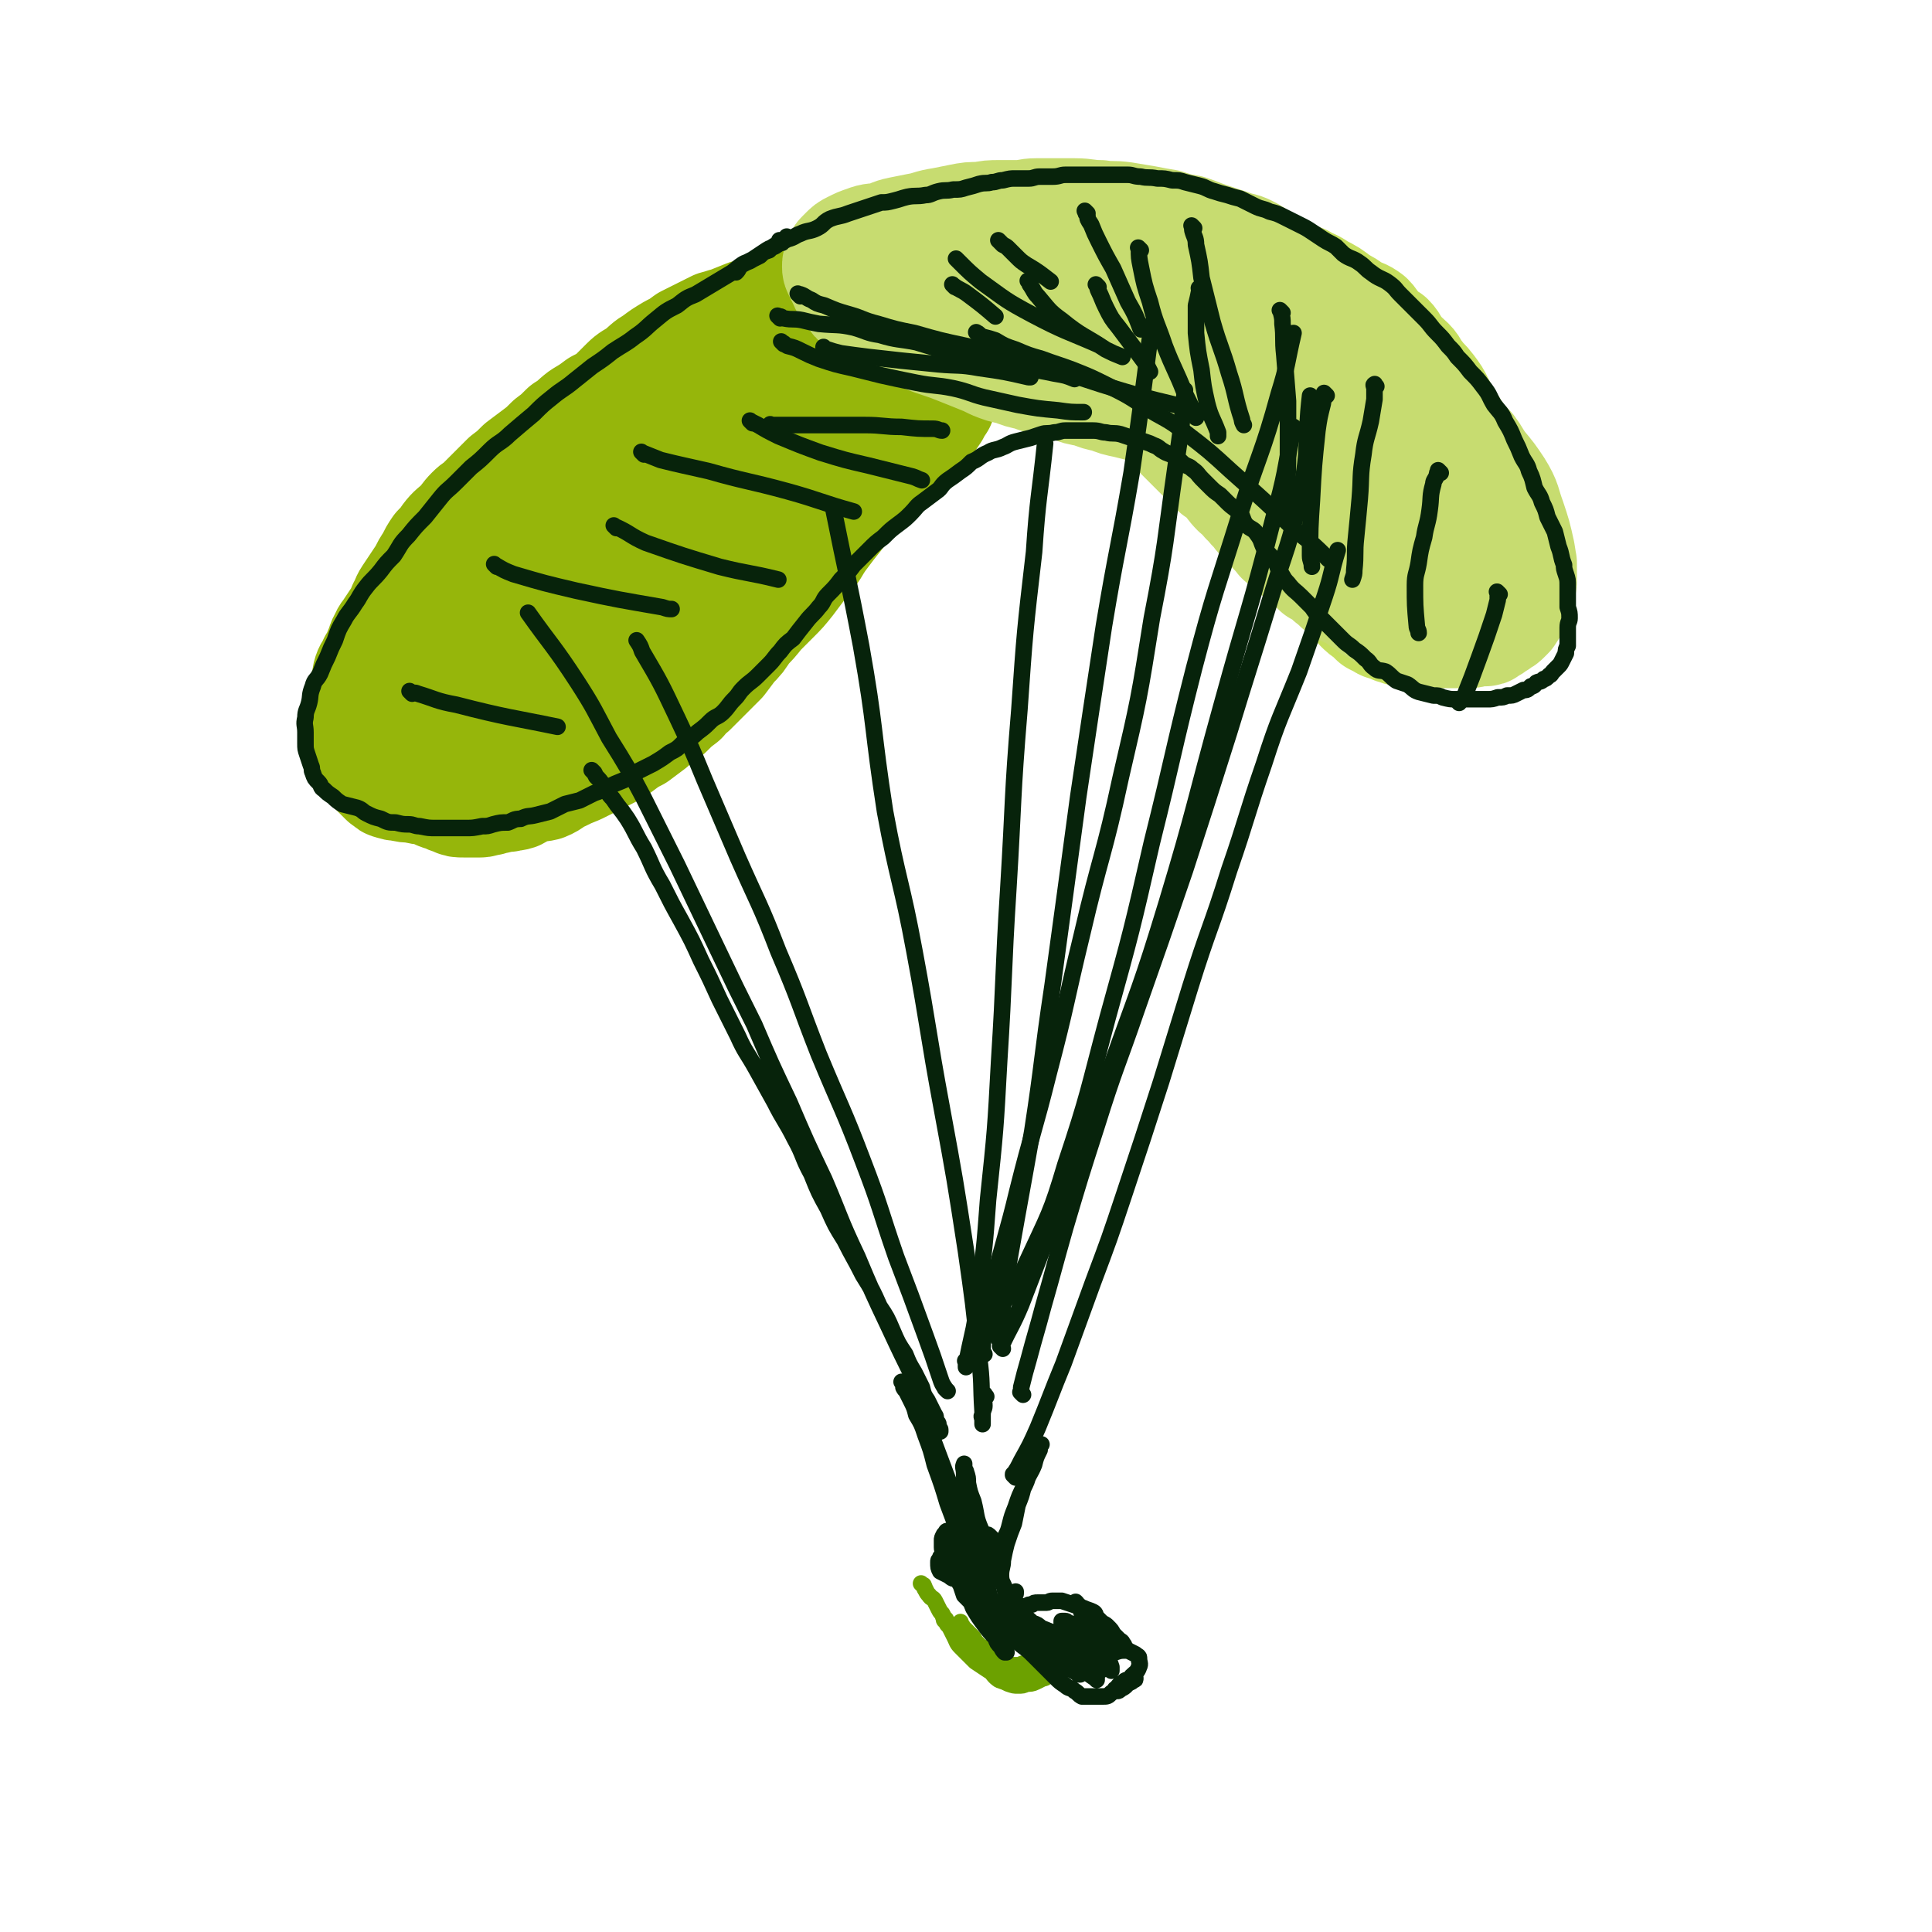 <svg viewBox='0 0 1050 1050' version='1.1' xmlns='http://www.w3.org/2000/svg' xmlns:xlink='http://www.w3.org/1999/xlink'><g fill='none' stroke='#C6DF5F' stroke-width='60' stroke-linecap='round' stroke-linejoin='round'><path d='M764,333c-1,-1 -1,-1 -1,-1 -1,-1 0,0 0,0 0,0 0,0 0,0 0,0 0,0 0,0 -1,-1 0,0 0,0 0,0 0,0 0,0 0,0 0,0 0,0 -1,-1 0,0 0,0 0,0 0,0 0,0 0,0 0,0 0,0 -1,-1 0,-1 0,-1 0,-1 0,-1 0,-2 0,-1 0,-1 0,-2 0,-2 0,-2 0,-4 0,-2 0,-2 -1,-4 -1,-2 -1,-2 -2,-4 -1,-3 -1,-3 -2,-6 -1,-4 0,-4 -2,-7 -2,-3 -2,-3 -4,-6 -2,-3 -1,-3 -3,-6 -2,-3 -2,-3 -5,-6 -2,-3 -2,-3 -5,-6 -2,-4 -3,-4 -5,-8 -3,-4 -2,-4 -5,-8 -3,-4 -3,-4 -6,-7 -3,-4 -3,-4 -5,-7 -2,-3 -2,-3 -4,-6 -2,-3 -3,-3 -5,-6 -3,-4 -3,-5 -6,-8 -4,-5 -4,-4 -8,-8 -4,-4 -4,-4 -8,-7 -5,-4 -5,-4 -10,-9 -4,-3 -4,-3 -9,-7 -4,-3 -4,-3 -8,-6 -4,-3 -4,-3 -8,-6 -5,-4 -5,-4 -10,-7 -5,-3 -5,-3 -11,-6 -6,-3 -6,-4 -12,-7 -5,-2 -5,-1 -11,-3 -4,-2 -4,-2 -8,-3 -4,-2 -4,-2 -9,-3 -5,-2 -5,-2 -10,-3 -5,-2 -5,-2 -11,-2 -6,-1 -6,0 -11,-1 -5,0 -5,0 -9,-1 -4,-1 -4,-1 -8,-1 -4,-1 -4,0 -8,0 -6,0 -6,0 -12,0 -7,0 -7,0 -14,0 -4,0 -4,1 -7,1 -5,1 -5,0 -9,0 -5,0 -5,0 -10,1 -4,1 -4,1 -8,2 -4,1 -4,1 -8,2 -4,1 -5,1 -9,2 -4,2 -4,2 -8,4 -4,1 -4,1 -9,3 -4,1 -4,1 -7,2 -5,2 -5,3 -9,5 -4,2 -4,2 -8,4 -4,2 -4,2 -8,4 -5,3 -4,4 -9,6 -4,3 -4,3 -9,6 -4,2 -4,3 -8,5 -4,3 -4,3 -8,6 -3,2 -3,2 -7,5 -3,2 -3,2 -6,5 -2,3 -2,3 -5,7 -3,3 -3,3 -6,6 -3,4 -3,4 -6,7 -3,4 -3,4 -6,7 -4,4 -3,5 -6,9 -4,4 -4,4 -7,8 -2,4 -3,4 -5,7 -3,4 -3,4 -5,9 -3,4 -3,4 -5,8 -2,4 -3,4 -4,9 -2,4 -2,4 -4,9 -1,4 -1,4 -2,8 -2,4 -2,4 -3,8 0,4 0,4 -1,7 0,4 0,4 -1,7 0,4 0,4 -1,8 0,3 0,3 0,7 0,3 1,3 1,6 0,3 0,3 0,6 0,2 0,2 1,5 0,1 0,1 1,3 0,1 0,1 0,2 0,0 0,0 1,1 0,1 0,1 1,1 1,1 1,1 2,1 1,0 1,0 3,0 1,0 1,-1 3,-1 2,-1 2,0 4,-1 1,-1 1,-1 3,-2 2,-1 2,-1 4,-2 1,-1 1,-1 3,-3 2,-2 2,-2 4,-4 2,-2 2,-2 4,-4 2,-2 2,-2 4,-4 3,-3 3,-3 5,-6 2,-3 2,-3 4,-6 2,-3 3,-3 5,-6 3,-3 2,-3 5,-7 2,-3 2,-3 5,-7 2,-3 2,-3 5,-7 3,-4 3,-4 5,-7 3,-4 3,-4 5,-7 3,-4 2,-4 5,-7 3,-4 3,-3 6,-7 2,-3 2,-3 4,-7 3,-4 3,-5 6,-9 3,-4 3,-4 6,-8 4,-5 4,-5 8,-9 5,-5 4,-5 9,-10 4,-4 4,-4 8,-8 6,-5 5,-5 11,-10 5,-4 5,-3 10,-7 4,-4 3,-5 8,-9 6,-5 6,-4 12,-9 6,-4 6,-4 12,-8 5,-3 5,-2 10,-5 5,-3 5,-3 9,-5 3,-2 3,-3 7,-4 3,-2 3,-2 6,-3 3,-2 3,-2 5,-3 3,-2 3,-1 6,-2 2,-1 2,-1 4,-1 0,-1 0,-1 1,-1 1,0 1,-1 2,-1 1,0 1,0 1,0 0,0 0,0 0,0 0,0 0,0 0,0 -1,-1 0,0 0,0 0,1 -1,1 -1,1 -1,1 -1,1 -2,2 -3,2 -3,2 -5,4 -5,3 -5,2 -9,5 -5,4 -4,4 -9,8 -5,4 -6,3 -11,7 -8,6 -8,6 -16,11 -10,6 -10,6 -19,12 -9,5 -8,6 -17,12 -7,6 -7,6 -15,12 -8,6 -8,6 -16,11 -7,6 -7,6 -15,11 -6,5 -7,4 -13,9 -6,5 -5,6 -10,10 -6,6 -6,5 -12,11 -5,4 -5,4 -10,9 -4,5 -4,5 -9,10 -4,4 -4,4 -9,9 -4,4 -4,4 -8,8 -3,3 -4,2 -7,6 -2,3 -2,3 -5,6 -2,2 -2,2 -4,4 -1,2 -1,2 -3,4 0,1 0,1 -1,2 -1,1 -1,1 -2,2 0,0 0,0 0,0 0,1 0,1 -1,1 0,0 0,0 0,0 0,0 0,0 0,0 -1,-1 0,0 0,0 1,0 1,0 3,-1 1,-1 1,-1 2,-2 3,-2 3,-2 5,-3 4,-3 4,-3 7,-5 4,-3 4,-4 8,-7 5,-4 4,-4 9,-8 5,-4 5,-4 11,-8 6,-5 6,-5 12,-9 7,-5 6,-5 13,-10 6,-4 6,-4 12,-8 5,-5 5,-5 10,-9 6,-5 6,-5 12,-9 7,-5 7,-5 13,-10 6,-5 6,-5 11,-9 6,-4 6,-4 11,-8 7,-5 7,-6 14,-11 5,-4 6,-4 12,-8 6,-4 6,-4 13,-8 6,-4 6,-4 13,-8 6,-3 6,-3 12,-7 5,-3 5,-3 11,-6 7,-4 7,-4 14,-7 6,-3 6,-3 12,-6 5,-3 5,-3 10,-5 4,-2 4,-2 8,-4 3,-2 4,-1 7,-3 2,-1 2,-2 4,-3 1,-1 2,-1 3,-1 2,0 2,0 3,-1 1,0 1,0 1,-1 0,0 0,0 0,-1 0,0 0,0 0,0 0,1 0,1 0,1 0,1 0,1 0,1 -1,1 -2,1 -3,2 -3,2 -3,2 -5,3 -5,3 -4,3 -9,6 -4,2 -5,1 -9,3 -6,4 -5,4 -11,8 -7,4 -8,3 -15,7 -8,4 -8,4 -16,8 -9,5 -9,5 -18,10 -8,4 -8,5 -16,9 -8,5 -8,4 -16,9 -7,4 -6,5 -13,10 -6,5 -6,4 -12,9 -6,4 -5,5 -10,9 -6,5 -7,5 -13,9 -5,5 -5,5 -10,10 -5,4 -5,4 -10,9 -4,4 -4,4 -9,9 -4,4 -4,4 -8,9 -4,4 -4,3 -8,7 -4,4 -3,5 -7,9 -4,3 -4,2 -7,6 -6,4 -6,5 -11,10 -4,4 -4,4 -8,8 -4,4 -4,4 -8,8 -4,3 -4,3 -7,7 -4,3 -4,4 -7,7 -3,3 -3,3 -6,6 -3,3 -3,3 -6,5 -3,3 -3,3 -6,5 -4,3 -4,3 -7,5 -3,1 -3,1 -6,3 -2,0 -2,0 -4,1 -2,1 -2,1 -4,1 -1,0 -1,-1 -2,-1 -1,0 -1,0 -2,-1 -1,0 -1,-1 -1,-2 -1,-1 -1,-1 -1,-3 0,-2 0,-2 0,-4 0,-3 0,-3 1,-5 1,-2 1,-2 2,-5 1,-3 1,-2 2,-5 1,-3 0,-3 2,-7 1,-3 1,-3 2,-6 2,-3 2,-3 3,-7 2,-4 2,-4 3,-8 2,-4 2,-4 4,-8 3,-5 4,-5 7,-9 3,-5 3,-5 6,-9 4,-5 4,-6 8,-11 4,-4 4,-4 8,-9 4,-5 4,-5 8,-10 4,-4 4,-4 7,-9 3,-4 3,-5 6,-9 4,-5 4,-5 8,-9 6,-6 6,-5 12,-11 5,-5 5,-5 10,-9 6,-5 6,-4 12,-9 5,-5 4,-5 9,-9 5,-5 5,-4 10,-8 6,-5 6,-5 12,-9 7,-5 7,-5 14,-9 6,-4 7,-4 13,-8 5,-2 5,-3 10,-5 5,-4 5,-4 11,-7 5,-3 5,-3 10,-6 6,-2 6,-2 12,-5 5,-2 5,-2 10,-5 6,-2 6,-2 12,-4 5,-2 5,-2 10,-4 6,-2 6,-2 13,-4 5,-2 5,-2 12,-3 6,-1 6,-1 13,-2 6,-1 6,-1 13,-2 4,-1 4,-1 9,-1 6,-1 6,-1 13,-1 6,-1 6,-1 13,-1 6,0 6,1 12,1 7,1 7,0 13,1 6,1 6,1 12,2 7,1 7,1 13,2 5,1 5,2 9,3 7,2 7,1 15,3 5,1 5,1 10,3 5,2 5,2 11,4 4,2 4,2 8,4 5,3 5,3 10,5 4,3 4,3 8,6 4,2 4,3 8,6 3,2 3,2 7,4 3,3 3,3 5,5 3,3 3,3 6,5 2,3 2,3 5,5 2,3 2,3 4,6 1,2 1,2 2,5 2,3 3,3 5,6 2,3 2,3 4,6 1,4 1,4 2,8 2,4 3,3 5,7 1,4 1,4 3,8 1,4 1,4 3,7 1,4 0,4 1,7 1,3 2,3 3,6 2,4 1,4 2,7 1,3 2,3 2,6 1,4 1,4 1,7 1,3 1,3 2,5 1,3 1,3 1,6 0,3 0,3 0,5 0,3 1,3 1,5 0,3 0,3 0,5 0,2 -1,2 -1,4 0,1 0,1 -1,3 0,1 0,1 -1,3 0,1 0,1 -1,3 -1,1 -1,0 -2,2 0,0 0,1 -1,2 0,1 -1,1 -2,2 0,0 -1,0 -1,1 -2,1 -2,1 -3,2 0,0 0,0 -1,1 -1,0 -1,0 -2,1 -1,0 -1,0 -2,0 -1,0 -1,0 -3,0 -1,0 -1,0 -2,0 -1,0 -1,0 -2,-1 -2,-1 -1,-1 -3,-2 -1,-1 -1,-1 -3,-2 -1,-1 -1,-1 -3,-2 -2,-2 -2,-2 -4,-3 -3,-2 -3,-2 -5,-3 -3,-2 -3,-2 -5,-4 -3,-3 -3,-3 -5,-6 -3,-2 -3,-2 -6,-5 -2,-2 -3,-2 -5,-5 -3,-2 -2,-2 -5,-5 -2,-2 -3,-2 -5,-5 -3,-2 -2,-3 -5,-5 -2,-4 -3,-3 -6,-7 -3,-3 -3,-3 -6,-6 -3,-3 -4,-3 -7,-6 -3,-3 -3,-3 -6,-6 -4,-3 -4,-3 -8,-7 -4,-2 -4,-3 -7,-6 -2,-2 -2,-2 -5,-5 -3,-2 -3,-2 -6,-5 -3,-2 -3,-2 -6,-5 -3,-2 -3,-2 -6,-4 -3,-2 -3,-3 -7,-5 -5,-3 -5,-2 -10,-5 -4,-2 -4,-2 -9,-4 -4,-2 -4,-2 -8,-3 -3,-1 -4,-1 -7,-2 -4,-1 -4,-2 -8,-3 -4,-1 -5,0 -9,-1 -5,-1 -5,-1 -10,-2 -4,0 -4,0 -9,0 -5,0 -5,0 -10,0 -5,0 -5,0 -9,1 -4,0 -4,0 -8,1 -4,1 -4,1 -8,2 -5,1 -5,1 -11,3 -4,1 -3,2 -7,3 -5,2 -5,1 -10,3 -4,2 -4,2 -9,4 -4,2 -4,2 -8,4 -3,2 -2,3 -5,5 -5,4 -6,4 -11,7 -3,3 -3,3 -6,6 -4,4 -4,4 -8,7 -4,4 -4,4 -9,8 -4,3 -4,3 -9,7 -3,3 -3,3 -7,7 -3,3 -3,3 -7,7 -3,4 -3,4 -7,8 -3,4 -4,4 -7,8 -4,4 -3,4 -7,9 -3,4 -3,4 -7,9 -4,5 -3,6 -8,11 -5,4 -6,3 -10,7 -5,4 -4,5 -8,9 -4,4 -4,4 -8,8 -4,4 -4,4 -7,7 -5,5 -5,6 -10,11 -4,4 -5,4 -9,8 -5,4 -5,5 -9,9 -5,4 -5,3 -10,7 -4,3 -4,3 -8,6 -3,3 -2,3 -5,6 -3,3 -3,3 -6,5 -4,2 -4,2 -7,5 -3,2 -3,2 -6,4 -3,2 -3,2 -6,4 -4,1 -4,1 -7,3 -3,1 -3,0 -6,2 -2,0 -2,0 -4,1 -2,1 -2,1 -4,1 -2,0 -2,-1 -4,-1 -2,0 -2,0 -4,-1 -1,0 -1,0 -3,-1 -1,-1 -1,-1 -2,-2 0,0 0,0 -1,-1 -1,-2 -1,-2 -2,-3 0,-3 0,-3 0,-5 0,-3 -1,-3 0,-6 0,-3 0,-3 1,-6 0,-3 0,-3 1,-6 0,-4 0,-4 2,-7 1,-4 1,-4 3,-7 1,-4 1,-4 3,-9 2,-4 2,-4 4,-8 3,-5 3,-5 5,-10 3,-5 3,-5 5,-10 3,-5 3,-5 5,-10 3,-5 3,-5 5,-10 3,-5 3,-5 6,-11 4,-5 4,-5 8,-10 4,-5 3,-5 7,-10 4,-5 4,-5 8,-10 4,-5 5,-4 9,-9 5,-5 4,-5 8,-10 4,-4 3,-5 7,-8 5,-6 5,-6 10,-11 6,-5 6,-5 12,-11 7,-5 7,-5 13,-10 6,-5 6,-5 12,-10 6,-4 6,-4 11,-8 7,-4 7,-4 14,-9 7,-4 7,-4 14,-8 7,-4 7,-4 14,-8 8,-4 8,-4 16,-8 7,-3 7,-4 13,-7 8,-3 8,-4 16,-7 9,-3 9,-2 17,-5 7,-2 7,-3 14,-5 6,-2 6,-1 13,-3 8,-2 8,-2 16,-4 8,-1 8,-2 16,-3 6,-1 6,0 13,-1 6,-1 6,-1 13,-1 6,0 6,0 12,0 7,0 7,0 14,0 7,0 7,0 13,1 6,0 6,0 11,1 7,1 7,1 13,2 6,1 6,1 12,2 7,1 7,2 13,3 7,2 7,1 13,3 6,1 6,1 10,3 5,2 4,2 8,4 5,2 6,2 11,4 5,3 5,2 9,5 6,3 6,3 11,7 4,2 4,2 8,5 4,2 4,1 8,4 3,3 2,4 5,7 2,3 3,2 6,4 3,3 2,4 5,7 2,3 3,3 6,6 3,3 2,4 5,7 3,4 3,3 6,7 3,4 3,4 5,8 2,4 2,4 4,8 3,4 3,4 6,9 2,4 2,4 5,8 2,4 2,5 4,8 2,4 2,4 4,7 2,4 1,4 3,8 1,4 1,4 2,8 2,4 1,4 2,8 1,3 1,3 1,7 0,3 0,3 0,6 0,4 0,4 0,7 0,3 0,3 -1,6 0,2 0,2 -1,5 -1,2 -1,2 -1,5 -1,2 0,2 -1,4 -1,1 -1,1 -2,2 -1,2 -1,2 -3,4 0,1 0,1 -2,2 -1,1 -1,1 -2,3 -2,1 -2,1 -4,2 -2,1 -1,1 -4,2 -2,0 -2,0 -4,1 -2,1 -2,1 -4,2 -2,0 -2,0 -4,1 -2,1 -2,1 -4,1 -2,0 -2,0 -4,1 -2,0 -2,0 -4,0 -2,0 -2,-1 -4,-1 -3,0 -3,0 -5,-1 -2,0 -2,-1 -4,-2 -2,0 -3,0 -4,-1 -2,-1 -2,-1 -4,-2 -2,-2 -2,-2 -3,-3 -3,-2 -3,-2 -5,-4 -2,-3 -2,-3 -4,-5 -3,-3 -2,-3 -4,-5 -3,-3 -3,-3 -6,-6 -3,-3 -3,-3 -6,-6 -3,-2 -3,-2 -6,-5 -2,-3 -2,-3 -4,-6 -3,-4 -3,-4 -6,-7 -3,-3 -3,-3 -6,-6 -4,-4 -3,-4 -7,-8 -4,-4 -4,-4 -7,-8 -4,-3 -4,-3 -7,-7 -4,-4 -4,-5 -8,-9 -3,-3 -3,-3 -7,-7 -3,-3 -2,-4 -6,-8 -3,-3 -3,-3 -7,-7 -3,-4 -3,-4 -7,-8 -4,-4 -4,-3 -9,-7 -4,-3 -4,-3 -9,-6 -4,-3 -4,-3 -9,-6 -3,-2 -3,-2 -6,-4 -2,-2 -2,-2 -5,-4 -2,-1 -2,-1 -4,-2 -1,0 -1,0 -2,-1 0,0 0,0 -1,-1 '/></g>
<g fill='none' stroke='#C7DC70' stroke-width='60' stroke-linecap='round' stroke-linejoin='round'><path d='M432,246c-1,-1 -1,-1 -1,-1 -1,-1 -1,0 -2,0 -3,0 -3,0 -5,1 -3,1 -3,1 -6,2 -5,2 -5,2 -9,4 -7,3 -8,3 -14,7 -10,7 -10,7 -20,15 -9,7 -8,7 -17,14 -9,8 -9,8 -18,16 -7,5 -7,5 -13,11 -4,4 -4,4 -8,9 -2,2 -2,2 -4,5 -1,2 -1,2 -2,5 0,1 0,1 0,3 0,1 0,2 1,2 5,-1 5,-1 10,-4 11,-5 12,-5 22,-12 15,-10 14,-11 28,-22 13,-11 13,-11 25,-22 12,-10 11,-10 22,-20 6,-6 6,-6 12,-12 3,-3 3,-3 5,-6 2,-3 2,-3 3,-5 1,-2 1,-2 0,-3 -1,-1 -2,-1 -4,-1 -8,1 -8,1 -15,3 -11,4 -11,4 -22,10 -12,6 -12,6 -22,14 -8,5 -8,5 -15,12 -8,7 -8,7 -15,15 -7,8 -7,8 -14,16 -4,5 -4,5 -7,11 -3,4 -2,5 -4,9 -2,3 -2,3 -3,7 -1,2 -2,2 -2,4 -1,0 -1,1 0,1 1,1 1,1 3,0 5,-2 5,-2 9,-6 13,-9 13,-9 24,-20 9,-7 9,-7 17,-16 11,-12 10,-12 21,-25 6,-8 6,-8 12,-17 5,-5 5,-5 9,-11 3,-3 3,-4 4,-7 1,-2 2,-3 2,-5 0,-1 1,-2 0,-2 -2,-2 -3,-2 -6,-1 -6,0 -6,-1 -12,1 -10,5 -11,5 -20,12 -13,9 -13,9 -24,21 -13,13 -14,13 -25,27 -10,13 -10,14 -18,28 -6,11 -6,11 -11,22 -5,12 -5,12 -10,24 -1,3 -1,3 -2,5 '/></g>
<g fill='none' stroke='#96B60B' stroke-width='60' stroke-linecap='round' stroke-linejoin='round'><path d='M425,244c-1,-1 -1,-1 -1,-1 -1,-1 0,0 0,0 0,0 -1,0 -2,0 -1,0 -1,0 -2,1 -3,1 -3,2 -5,3 -5,3 -6,2 -10,5 -9,6 -9,6 -17,12 -8,7 -8,8 -16,15 -7,7 -7,7 -15,14 -5,5 -5,5 -11,11 -5,5 -5,5 -10,10 -3,3 -3,2 -5,5 -2,2 -2,2 -3,4 -1,1 -1,1 -2,2 0,0 0,0 -1,1 0,0 0,0 0,0 6,-3 6,-2 11,-6 11,-7 11,-7 20,-15 10,-8 10,-8 19,-17 9,-9 9,-9 17,-18 7,-8 8,-8 15,-15 4,-5 4,-5 7,-10 3,-3 3,-3 5,-6 0,-2 0,-2 0,-4 0,-1 0,-1 -1,-1 -3,-1 -4,-1 -7,0 -9,2 -9,2 -18,5 -10,5 -10,5 -20,11 -9,6 -9,6 -18,12 -8,6 -8,6 -15,12 -6,6 -6,6 -11,11 -5,6 -5,6 -9,12 -3,4 -2,5 -5,10 -2,3 -1,3 -3,7 -1,2 -1,2 -2,5 0,1 0,1 0,3 0,1 0,1 1,1 4,-1 4,-1 8,-3 8,-5 8,-5 16,-11 11,-9 11,-10 21,-19 10,-9 10,-8 19,-17 8,-8 8,-8 15,-16 5,-6 5,-6 9,-11 4,-5 4,-5 7,-10 2,-4 3,-4 4,-7 1,-3 1,-3 1,-6 0,-2 0,-3 -1,-4 -2,-2 -2,-2 -4,-2 -6,0 -6,-1 -12,1 -10,3 -10,3 -19,8 -9,4 -9,4 -17,9 -9,5 -9,5 -17,12 -7,5 -7,6 -13,12 -6,6 -6,5 -11,11 -5,6 -5,7 -9,13 -3,5 -3,5 -6,10 -2,3 -2,3 -3,7 -2,2 -1,2 -2,4 -1,2 -1,2 -1,3 0,1 -1,1 -1,2 0,1 0,1 0,1 0,0 -1,-1 0,-1 3,-3 4,-2 8,-4 7,-6 7,-6 14,-12 7,-6 6,-6 13,-13 7,-7 7,-7 14,-14 7,-7 6,-7 13,-14 4,-5 4,-5 8,-10 4,-3 4,-3 7,-7 2,-3 2,-3 4,-6 1,-2 0,-2 1,-4 2,-2 2,-2 4,-4 0,0 0,-1 0,-1 0,-1 0,-1 0,-2 0,-1 0,-1 0,-1 -1,-1 -1,-1 -2,-1 -3,0 -3,0 -5,0 -4,1 -4,1 -8,3 -3,2 -3,2 -7,4 -4,3 -5,2 -9,5 -5,3 -5,3 -10,7 -5,3 -5,4 -9,7 -5,4 -5,4 -9,8 -4,3 -4,3 -8,7 -3,4 -3,4 -6,7 -4,5 -4,5 -7,9 -4,4 -4,4 -7,9 -3,4 -3,4 -6,9 -2,5 -2,5 -5,9 -3,5 -2,6 -5,11 -3,4 -4,4 -7,8 -2,4 -2,4 -5,8 -2,5 -2,5 -4,9 -2,4 -2,4 -4,8 -2,4 -2,4 -4,8 -2,4 -1,4 -3,8 -1,3 -1,3 -2,6 -1,3 -1,3 -2,6 0,2 0,2 0,4 0,3 -1,3 -1,5 0,2 0,2 0,4 0,2 0,2 0,4 0,2 1,2 1,3 0,2 0,2 0,4 0,1 0,1 1,2 0,1 1,1 1,2 1,1 0,1 1,2 0,1 0,1 1,2 0,0 0,0 1,1 1,0 1,0 2,1 1,0 1,0 2,1 1,1 1,0 2,1 1,1 1,1 3,2 1,0 1,0 3,0 2,0 2,0 4,0 1,0 1,0 2,0 3,-1 3,-1 6,-2 3,-1 3,-1 7,-2 3,-1 3,-1 7,-2 3,-1 3,-1 7,-3 4,-2 4,-2 9,-4 4,-2 4,-2 9,-5 4,-2 4,-3 8,-6 5,-3 5,-3 10,-6 5,-4 5,-4 11,-9 6,-4 6,-4 12,-9 5,-4 6,-4 11,-9 5,-5 5,-5 11,-10 5,-5 5,-5 10,-10 5,-5 5,-5 11,-11 5,-5 5,-5 11,-11 5,-5 5,-5 10,-11 5,-6 5,-6 10,-12 5,-6 5,-6 10,-11 4,-5 4,-5 8,-9 4,-5 3,-5 7,-9 4,-5 4,-4 8,-8 4,-4 4,-4 7,-7 3,-3 4,-2 6,-5 2,-2 2,-2 3,-4 1,-1 1,-1 2,-2 1,-1 1,-1 1,-1 0,0 0,-1 0,-1 0,-1 0,-1 0,-1 -1,0 -1,0 -2,0 -2,0 -2,1 -3,1 -4,1 -4,1 -8,2 -5,2 -6,1 -11,3 -6,2 -6,3 -12,5 -6,3 -6,3 -12,6 -6,4 -6,4 -12,8 -7,4 -7,4 -13,8 -7,3 -7,3 -13,7 -7,4 -7,3 -14,8 -5,4 -4,4 -9,8 -5,4 -5,3 -10,7 -5,4 -6,4 -10,8 -6,5 -5,5 -11,10 -4,4 -5,4 -9,8 -5,4 -4,4 -8,8 -4,5 -4,5 -8,10 -4,5 -5,5 -8,10 -3,4 -3,4 -6,9 -3,4 -3,3 -6,7 -3,4 -2,4 -5,8 -2,2 -2,2 -4,5 -2,3 -2,3 -4,5 -2,3 -2,3 -4,5 -1,2 -1,3 -3,5 -1,2 -1,1 -3,3 -2,2 -1,2 -3,3 -1,1 -1,1 -2,1 -1,1 -1,1 -1,2 -1,0 -1,0 -1,0 0,0 0,0 0,0 0,0 0,0 0,0 -1,-1 0,-1 0,-1 2,-2 2,-3 3,-5 3,-4 3,-4 6,-8 5,-6 4,-6 9,-12 5,-7 6,-7 11,-14 7,-7 7,-7 13,-15 6,-7 6,-7 12,-15 6,-7 6,-7 11,-13 6,-7 6,-7 12,-14 6,-6 6,-6 11,-13 5,-6 5,-6 10,-12 5,-5 5,-5 10,-11 4,-5 4,-5 9,-10 4,-5 4,-5 8,-10 3,-4 3,-4 6,-8 3,-4 3,-4 6,-8 2,-3 2,-3 4,-6 2,-3 2,-3 4,-6 1,-2 1,-2 2,-4 1,-2 1,-2 2,-4 0,-2 0,-2 0,-4 0,-1 0,-1 0,-2 0,-1 0,-1 -1,-2 0,0 0,-1 -1,-1 -1,-1 -1,-1 -2,-1 -1,-1 -1,-1 -3,-1 -3,0 -3,0 -5,0 -3,0 -3,1 -6,2 -4,1 -4,0 -8,1 -4,1 -4,1 -8,3 -5,1 -5,1 -9,3 -5,2 -4,2 -8,5 -5,2 -5,1 -9,4 -5,2 -5,2 -9,5 -5,4 -5,4 -11,8 -4,3 -4,3 -9,6 -4,3 -4,3 -9,7 -3,3 -3,3 -7,7 -3,3 -3,3 -6,6 -3,3 -3,3 -7,7 -3,4 -3,4 -7,8 -3,4 -4,4 -7,8 -4,4 -3,4 -7,9 -3,4 -4,4 -7,9 -3,4 -3,5 -6,9 -3,4 -3,4 -6,8 -3,4 -3,4 -6,8 -3,3 -3,3 -5,7 -2,4 -2,4 -4,8 -2,4 -2,4 -4,8 -2,4 -1,4 -3,8 -2,4 -2,4 -4,8 -2,4 -2,4 -3,8 -1,4 -1,4 -2,7 -1,4 -1,4 -2,8 -1,3 -1,3 -1,6 0,3 0,3 -1,6 0,3 -1,3 -1,5 0,3 -1,3 0,5 1,3 1,3 2,5 1,2 1,2 1,4 1,2 0,2 1,3 1,2 1,2 2,3 1,2 1,2 2,3 1,1 1,1 2,2 2,2 2,2 4,3 2,1 2,2 3,2 2,1 2,0 3,1 2,1 2,1 5,2 2,1 2,1 5,1 2,0 2,0 3,0 3,0 3,0 6,0 2,0 2,-1 5,-1 2,-1 2,-1 4,-1 3,-1 3,-1 6,-1 2,-1 2,0 5,-1 4,-2 3,-3 7,-4 4,-1 4,0 8,-1 5,-2 4,-3 9,-5 4,-2 4,-2 9,-4 4,-2 4,-2 8,-4 4,-2 4,-2 8,-4 4,-2 4,-2 8,-5 4,-3 4,-3 8,-5 4,-3 4,-3 8,-6 4,-4 4,-4 9,-7 4,-4 4,-4 8,-7 2,-3 2,-3 5,-5 4,-4 4,-4 8,-8 4,-4 4,-4 8,-8 3,-4 3,-4 6,-8 4,-4 4,-4 7,-9 4,-4 4,-4 8,-9 4,-4 4,-4 8,-8 4,-4 4,-4 8,-9 3,-4 3,-4 6,-8 4,-5 4,-5 7,-9 3,-5 3,-5 6,-9 3,-4 3,-4 7,-9 3,-4 3,-4 6,-8 3,-3 3,-3 6,-7 3,-3 3,-3 6,-7 3,-4 3,-3 7,-7 2,-2 2,-2 4,-5 2,-3 2,-3 4,-5 2,-2 1,-2 3,-4 1,-2 1,-2 3,-4 0,-2 0,-2 1,-3 0,-2 0,-2 0,-3 0,-1 0,-1 0,-2 0,-1 0,-1 0,-2 0,-1 0,-1 0,-2 -1,-1 -1,-1 -2,-2 -1,-1 -1,-1 -3,-2 -2,-1 -2,-1 -3,-2 -2,-2 -2,-2 -4,-3 -2,0 -2,0 -3,-1 -2,-1 -2,-2 -4,-3 -1,-1 -2,-1 -4,-2 -2,-1 -2,-1 -4,-2 -2,-1 -2,-1 -4,-2 -3,-1 -3,-2 -6,-3 -3,-1 -4,-1 -7,-2 -3,-1 -3,-2 -7,-3 -4,-1 -4,-1 -8,-2 -3,-1 -3,-1 -7,-1 -4,0 -4,0 -8,0 -4,1 -4,1 -9,2 -3,1 -3,0 -7,1 -6,2 -6,2 -12,4 -5,2 -5,2 -10,4 -4,2 -5,2 -9,4 -5,3 -4,3 -9,6 -5,3 -5,3 -10,7 -5,4 -4,4 -9,8 -5,4 -5,3 -10,7 -5,4 -5,5 -9,9 -5,5 -5,5 -10,9 -4,4 -4,3 -8,7 -4,4 -4,4 -7,7 -4,4 -4,4 -7,7 -3,3 -3,3 -6,6 -4,4 -4,4 -7,7 -4,4 -4,4 -7,7 -3,4 -3,4 -6,7 -3,4 -3,4 -6,8 -3,3 -3,2 -6,5 -3,4 -3,4 -6,7 -2,3 -2,3 -4,5 -2,3 -2,3 -4,5 -2,3 -1,3 -3,5 -2,3 -2,2 -4,4 -1,2 -1,2 -2,3 -1,1 -1,1 -2,2 -1,1 -1,1 -1,1 0,0 0,0 0,0 0,0 -1,0 -1,0 0,-1 1,0 1,0 0,0 0,-1 0,-1 0,-1 0,-2 0,-3 0,-1 0,-1 1,-3 1,-2 1,-2 2,-4 2,-3 1,-3 3,-6 3,-4 3,-4 6,-7 3,-4 4,-3 7,-7 4,-5 3,-5 7,-10 3,-5 4,-5 8,-10 3,-5 2,-6 6,-11 4,-5 4,-5 9,-10 3,-4 3,-4 6,-8 5,-6 5,-6 10,-12 3,-4 3,-4 7,-9 4,-4 4,-3 8,-7 4,-4 4,-4 8,-8 4,-4 3,-4 7,-8 3,-3 3,-3 7,-7 3,-3 3,-3 7,-7 3,-3 4,-3 7,-5 5,-4 4,-4 9,-7 4,-3 4,-3 9,-6 4,-2 4,-2 8,-5 4,-2 4,-2 8,-4 4,-2 4,-2 8,-4 4,-1 3,-1 7,-2 5,-2 5,-2 10,-4 5,-1 5,-1 11,-3 4,-1 4,0 9,-1 3,-1 3,-1 7,-1 4,-1 4,-1 9,-1 3,0 3,0 7,-1 3,0 3,0 6,0 3,0 2,0 5,1 3,0 3,0 7,0 3,0 3,0 6,1 2,1 2,1 4,2 4,1 4,0 7,1 2,0 2,1 4,2 3,1 3,1 5,2 2,1 3,0 4,2 2,1 2,1 4,3 1,1 1,1 3,2 1,1 1,1 2,2 1,1 1,1 2,3 1,1 1,1 2,2 1,1 0,1 1,3 0,1 1,1 1,2 0,1 0,1 0,3 0,1 0,1 0,3 0,2 0,2 -1,4 -1,2 -1,2 -2,4 -1,2 -2,2 -4,4 -3,3 -3,3 -6,6 -3,3 -3,3 -6,6 -3,3 -3,3 -7,7 -4,4 -4,4 -9,9 -4,4 -4,4 -9,8 -6,5 -5,6 -12,11 -5,4 -6,4 -12,9 -6,5 -5,5 -11,10 -5,5 -5,5 -11,10 -6,5 -6,5 -12,11 -7,6 -6,6 -13,12 -5,5 -5,5 -11,9 -4,3 -5,3 -9,7 -4,4 -4,4 -8,8 -3,2 -3,2 -6,5 -2,2 -2,2 -4,4 -1,1 -1,2 -2,3 -1,1 0,1 -1,2 0,1 0,1 -1,1 0,0 0,0 0,0 0,0 0,0 0,0 -1,0 0,0 0,0 1,0 1,0 2,0 2,0 2,0 3,-1 2,-1 2,-1 3,-2 3,-1 3,-1 6,-2 3,-2 3,-2 6,-4 4,-3 4,-3 8,-5 4,-3 4,-2 8,-5 4,-4 4,-4 8,-8 5,-4 5,-3 10,-7 5,-3 5,-3 9,-7 5,-3 5,-3 9,-6 5,-4 5,-4 9,-8 4,-3 4,-3 7,-6 4,-3 4,-3 7,-6 4,-4 4,-4 8,-8 4,-4 4,-4 8,-7 5,-4 5,-4 9,-8 5,-4 6,-4 10,-8 5,-4 4,-4 8,-8 3,-3 3,-3 6,-6 2,-3 2,-3 5,-6 2,-3 2,-3 4,-6 1,-2 1,-2 3,-5 1,-3 1,-3 2,-5 1,-2 1,-2 1,-5 1,-2 1,-2 1,-4 0,-1 0,-1 0,-3 0,-1 0,-1 -1,-2 -1,-2 -1,-2 -1,-2 -2,-2 -2,-2 -3,-2 -2,-2 -2,-2 -4,-2 -4,-2 -4,-2 -8,-3 -3,-1 -3,-1 -6,-2 -4,-1 -4,-1 -7,-2 -4,0 -4,0 -9,-1 -4,-1 -4,0 -9,-1 -4,0 -4,-1 -9,-1 -4,0 -4,0 -9,0 -5,0 -5,-1 -9,-1 -5,0 -5,0 -9,1 -5,0 -5,0 -9,0 -5,1 -5,1 -10,2 -5,1 -5,1 -10,2 -6,2 -5,2 -11,3 -6,2 -6,1 -11,3 -5,2 -5,3 -10,5 -5,2 -5,2 -10,4 -6,3 -6,2 -12,5 -6,3 -6,3 -11,6 -6,3 -6,3 -12,6 -4,3 -4,3 -9,6 -4,3 -4,4 -9,7 -4,4 -4,4 -8,7 -4,4 -4,4 -8,7 -4,3 -4,3 -8,6 -4,4 -4,4 -8,7 -3,3 -3,3 -6,6 -4,4 -4,4 -7,7 -3,3 -3,2 -6,5 -3,3 -3,4 -6,7 -3,3 -4,3 -7,7 -2,3 -2,3 -5,6 -2,3 -2,3 -4,7 -2,3 -2,3 -4,7 -2,3 -2,3 -4,6 -2,3 -2,3 -4,6 -2,3 -1,3 -3,6 -1,3 -1,3 -3,6 -2,3 -2,3 -4,6 -1,2 -2,2 -3,5 -2,3 -1,3 -3,7 -1,3 -1,3 -3,6 -1,3 -2,3 -3,6 -1,3 0,3 -1,6 -1,3 -1,2 -2,5 -1,2 -1,2 -1,5 -1,3 -1,3 -1,6 0,2 0,2 0,4 0,2 0,2 0,4 0,3 0,3 0,5 0,2 0,2 1,4 0,2 0,2 1,3 1,2 1,2 2,4 1,2 1,2 2,3 1,2 1,2 2,3 1,1 1,1 2,2 1,1 1,1 2,2 1,1 1,1 2,2 2,1 2,2 3,2 3,1 3,1 5,1 4,1 4,1 8,1 3,1 3,1 7,1 4,0 4,0 8,0 2,0 2,0 4,0 3,-1 3,-1 5,-2 '/></g>
<g fill='none' stroke='#C7DC70' stroke-width='60' stroke-linecap='round' stroke-linejoin='round'><path d='M478,164c-1,-1 -2,-1 -1,-1 0,-1 0,0 1,0 0,0 0,0 0,0 0,0 0,0 0,0 -1,-1 0,0 0,0 0,0 0,0 0,0 1,1 0,1 1,1 1,0 1,0 2,0 3,0 3,1 5,1 2,1 2,1 4,2 3,1 3,1 6,1 3,1 3,1 6,2 3,1 3,1 5,2 3,1 4,1 7,1 4,1 4,2 7,2 3,1 4,0 6,1 4,1 4,2 7,3 4,1 4,1 8,2 3,1 3,1 6,2 4,2 4,1 7,2 3,1 3,2 5,2 3,2 4,1 7,3 2,0 2,0 5,2 3,1 3,1 6,3 2,1 2,0 5,2 3,1 3,1 6,3 3,1 3,0 5,2 3,1 3,1 6,2 2,2 2,2 5,3 2,2 3,1 5,3 3,1 3,1 5,3 3,2 3,2 5,4 3,1 3,1 6,3 2,2 1,2 3,4 2,2 2,2 4,4 2,2 2,2 4,4 2,2 2,2 4,4 3,3 3,3 5,5 3,3 3,3 5,5 3,3 3,3 5,5 3,3 3,3 5,5 3,2 3,2 5,4 3,3 3,4 6,7 2,2 3,2 5,5 3,2 2,3 5,5 2,3 2,3 4,5 3,3 2,3 5,5 2,3 3,3 5,6 4,3 4,3 7,6 4,3 4,3 7,6 3,2 3,2 6,5 4,2 4,2 7,5 3,2 3,3 6,5 2,2 3,1 6,3 3,2 3,2 6,4 2,1 2,1 4,3 2,1 2,1 5,3 2,1 2,1 4,2 2,1 2,1 4,2 2,1 2,1 4,2 2,1 2,0 4,1 2,1 2,1 4,2 1,0 1,1 2,1 1,0 2,0 3,0 2,0 2,1 4,1 2,0 2,0 4,0 2,0 2,0 4,0 2,0 2,0 3,0 2,0 2,0 4,0 2,0 2,0 4,0 3,0 3,-1 5,-1 2,0 2,0 3,0 2,0 2,0 3,-1 2,-1 2,-1 3,-2 2,-1 2,-1 3,-2 2,-1 2,-1 3,-2 1,-1 1,-1 2,-2 2,-3 2,-3 3,-5 2,-4 2,-4 3,-8 1,-4 1,-4 1,-8 0,-7 0,-7 -1,-13 -2,-9 -2,-9 -5,-18 -3,-8 -2,-9 -7,-17 -4,-6 -4,-6 -9,-12 -3,-4 -3,-4 -6,-8 -6,-7 -6,-7 -13,-13 -7,-7 -7,-8 -15,-14 -11,-7 -12,-6 -24,-13 -11,-6 -11,-6 -22,-11 -10,-5 -10,-5 -20,-9 -8,-3 -8,-2 -16,-5 -6,-1 -6,-1 -12,-2 -5,-1 -5,-2 -10,-2 -4,0 -4,0 -8,0 -3,0 -4,-1 -7,0 -3,0 -3,1 -5,2 -1,1 -1,1 -2,3 -2,2 -2,2 -2,4 0,5 0,5 2,9 4,10 4,10 10,18 8,11 9,11 19,21 11,12 11,12 23,23 10,9 10,10 21,19 10,8 10,8 21,15 9,6 9,6 18,11 6,3 6,3 13,5 3,2 4,2 7,2 2,0 3,0 4,-1 0,-4 0,-5 -2,-9 -4,-10 -4,-10 -10,-20 -7,-12 -7,-12 -16,-24 -7,-10 -7,-10 -15,-19 -10,-12 -9,-13 -21,-23 -10,-9 -10,-8 -21,-15 -7,-5 -7,-5 -14,-8 -4,-2 -4,-2 -8,-3 -2,0 -3,0 -5,1 -1,0 -2,1 -2,3 0,6 0,7 2,12 4,11 5,11 11,21 7,10 8,9 15,19 8,9 7,10 16,18 9,9 9,8 19,16 8,6 8,6 17,11 4,3 4,3 9,5 3,1 3,2 7,2 1,1 3,1 3,0 0,0 0,-1 -1,-2 -5,-6 -5,-6 -11,-11 -8,-7 -8,-7 -18,-13 -9,-7 -9,-7 -20,-12 -8,-4 -8,-4 -17,-7 -7,-3 -7,-3 -15,-6 -7,-2 -7,-2 -15,-5 -7,-2 -7,-3 -15,-5 -6,-3 -7,-2 -13,-4 -6,-2 -6,-3 -11,-5 -5,-1 -5,-1 -10,-3 -4,-1 -4,-1 -8,-2 -5,-1 -5,-1 -10,-3 -5,-1 -5,-1 -10,-3 -6,-1 -6,-1 -11,-3 -5,-1 -5,-1 -10,-3 -6,-1 -6,-1 -11,-3 -5,-1 -5,-1 -10,-3 -5,-1 -5,-1 -10,-3 -4,-2 -4,-2 -9,-4 -5,-2 -5,-2 -10,-4 -5,-2 -5,-2 -11,-4 -6,-2 -6,-2 -12,-5 -4,-2 -4,-2 -8,-4 -4,-2 -4,-2 -8,-5 -4,-3 -4,-2 -9,-5 -3,-2 -3,-1 -6,-3 -2,-1 -2,-1 -3,-3 -2,-2 -2,-2 -3,-4 -2,-2 -2,-3 -3,-5 -1,-2 -1,-2 -2,-4 -1,-2 -1,-2 -1,-3 0,-2 0,-2 1,-3 1,-2 0,-2 1,-3 1,-1 1,-1 2,-2 2,-2 2,-2 4,-3 4,-2 4,-2 7,-3 5,-2 5,-1 10,-2 4,-1 4,-2 9,-3 5,-1 5,-1 10,-2 6,-1 6,-2 13,-3 5,-1 5,-1 10,-2 5,-1 5,-1 11,-1 5,-1 5,-1 10,-1 5,0 5,0 10,0 5,0 5,-1 10,-1 5,0 5,0 10,0 6,0 6,0 11,0 7,0 7,1 14,1 6,1 6,0 13,1 6,1 6,1 12,2 5,1 5,1 11,2 6,2 6,2 12,3 6,2 5,2 11,4 6,2 6,2 12,4 5,2 5,1 9,3 6,3 5,4 10,7 4,3 4,3 8,7 6,4 6,4 12,8 6,4 6,4 11,8 6,3 6,3 11,7 5,4 5,4 9,8 5,4 5,4 10,8 5,5 5,5 10,9 4,5 5,5 9,9 4,5 4,6 8,11 4,4 4,4 8,8 4,5 4,5 7,9 4,5 4,5 8,9 3,4 3,5 6,9 2,4 2,4 5,8 2,5 2,5 4,9 2,4 2,4 4,8 2,3 1,3 3,7 1,3 1,3 2,6 1,2 1,2 2,5 0,2 0,2 1,5 0,3 0,3 1,5 0,3 0,3 0,5 0,2 0,2 0,4 0,2 0,2 -1,4 0,2 0,2 -1,3 -1,2 -1,2 -2,4 -1,1 -1,1 -2,3 -2,1 -2,1 -4,3 -3,1 -3,1 -6,3 -3,1 -3,1 -6,2 -4,0 -4,0 -8,0 -4,0 -4,0 -7,0 -5,0 -5,0 -9,-1 -4,-1 -4,0 -8,-2 -5,-1 -5,-1 -11,-3 -4,-2 -5,-2 -9,-5 -5,-3 -5,-3 -9,-6 -5,-4 -5,-4 -9,-7 -4,-4 -4,-4 -8,-8 -3,-4 -3,-4 -7,-9 -5,-6 -5,-6 -11,-12 -6,-6 -7,-6 -13,-12 -6,-6 -6,-6 -12,-11 -5,-5 -5,-5 -11,-10 -5,-4 -6,-3 -11,-8 -6,-3 -5,-4 -11,-8 -5,-3 -5,-3 -10,-7 -5,-3 -5,-3 -10,-6 -4,-2 -4,-3 -8,-5 -4,-2 -4,-2 -8,-4 -4,-2 -4,-2 -9,-4 -4,-2 -4,-2 -8,-4 -3,-2 -4,-1 -7,-3 -5,-2 -4,-2 -9,-4 -4,-2 -5,-1 -9,-3 -5,-2 -5,-2 -10,-4 -5,-2 -5,-2 -9,-3 -4,-1 -4,-1 -8,-2 -4,-1 -4,-2 -7,-3 -4,-1 -4,-1 -8,-2 -5,-1 -5,-1 -9,-2 -4,-1 -4,-1 -7,-2 -5,-1 -5,-1 -10,-2 -4,-1 -4,-1 -7,-2 -3,-1 -3,-1 -6,-2 -5,-2 -5,-1 -10,-3 -2,-1 -2,-1 -3,-2 -3,-2 -3,-2 -6,-3 -2,-1 -2,-1 -4,-2 -1,-1 -1,-1 -2,-1 -2,-1 -2,-1 -4,-2 -1,-1 -2,-1 -2,-2 0,-1 0,-1 0,-1 0,-2 0,-2 0,-3 0,-1 0,-1 0,-1 0,-1 0,-1 0,-2 0,-1 1,-1 1,-1 2,-1 2,-1 4,-2 2,-2 2,-2 5,-3 2,-2 2,-1 5,-2 4,-2 4,-2 9,-3 4,-2 4,-2 8,-3 4,-1 5,-1 9,-1 4,-1 4,-1 8,-1 5,-1 5,-1 10,-1 6,0 6,0 11,0 5,0 5,1 11,1 5,0 5,0 11,0 5,0 5,1 10,1 5,1 5,1 11,2 6,1 6,1 11,1 6,1 6,1 12,2 6,1 6,1 11,2 6,2 6,2 12,4 6,2 6,2 11,3 6,2 6,2 12,4 6,2 6,2 12,5 5,2 5,2 10,4 6,3 6,3 12,6 6,3 6,3 11,6 5,2 5,2 11,5 5,3 5,3 10,6 4,2 5,2 9,4 5,3 5,4 10,7 5,2 5,2 9,5 5,3 5,3 9,6 4,2 4,2 8,5 4,3 4,3 7,6 3,2 3,2 6,5 3,2 3,2 5,4 2,2 2,2 4,3 2,2 2,2 4,4 3,2 3,2 5,4 0,0 0,0 1,1 '/></g>
<g fill='none' stroke='#07230B' stroke-width='9' stroke-linecap='round' stroke-linejoin='round'><path d='M425,132c-1,-1 -1,-1 -1,-1 -1,-1 0,0 0,0 1,0 1,0 1,0 1,0 1,-1 1,-1 0,0 1,0 1,0 1,0 1,0 1,-1 0,0 0,0 0,0 0,0 0,0 0,0 -1,-1 0,0 0,0 0,0 0,1 -1,1 -1,1 -1,0 -2,1 -1,1 -1,1 -3,2 -2,1 -2,1 -4,3 -3,1 -3,1 -5,3 -4,2 -4,2 -8,4 -4,2 -3,2 -7,5 -5,3 -5,3 -10,6 -5,3 -5,3 -10,6 -5,2 -5,2 -10,6 -6,3 -6,3 -12,8 -5,4 -5,5 -11,9 -5,4 -6,4 -12,8 -5,4 -5,4 -11,8 -5,4 -5,4 -10,8 -6,5 -6,4 -12,9 -5,4 -5,4 -10,9 -6,5 -6,5 -13,11 -5,5 -6,4 -11,9 -5,5 -5,5 -10,9 -4,4 -4,4 -8,8 -5,5 -5,4 -9,9 -4,5 -4,5 -8,10 -5,5 -5,5 -9,10 -5,5 -4,5 -8,11 -4,4 -4,4 -7,8 -4,5 -5,5 -8,9 -4,5 -3,5 -6,9 -3,5 -4,5 -6,9 -3,5 -3,5 -5,11 -2,4 -2,4 -4,9 -2,4 -2,4 -4,9 -2,4 -3,3 -4,7 -2,5 -1,5 -2,9 -1,4 -2,4 -2,8 -1,4 0,4 0,8 0,3 0,3 0,6 0,3 0,3 1,6 1,3 1,3 2,6 1,2 0,2 1,4 1,3 1,3 3,5 2,2 1,3 3,4 2,2 2,2 5,4 2,2 2,2 5,4 4,1 4,1 8,2 3,1 3,2 5,3 4,2 4,2 8,3 4,2 4,2 8,2 4,1 4,1 7,1 3,0 3,1 6,1 5,1 5,1 9,1 5,0 5,0 9,0 4,0 4,0 7,0 4,0 4,0 9,-1 3,0 3,0 6,-1 4,-1 4,-1 8,-1 3,-1 3,-2 7,-2 4,-2 4,-1 8,-2 4,-1 4,-1 8,-2 4,-2 4,-2 8,-4 4,-1 4,-1 8,-2 4,-2 4,-2 8,-4 3,-1 3,-1 7,-3 4,-2 4,-2 9,-4 4,-2 4,-2 8,-5 4,-2 4,-2 8,-4 5,-3 5,-3 9,-6 4,-2 4,-2 7,-5 4,-3 5,-3 8,-6 4,-3 4,-3 7,-6 3,-3 4,-2 7,-5 3,-3 3,-4 6,-7 3,-3 2,-3 5,-6 4,-4 4,-3 8,-7 3,-3 3,-3 6,-6 3,-3 3,-4 6,-7 3,-4 3,-4 7,-7 3,-4 3,-4 7,-9 3,-4 4,-4 7,-8 3,-3 2,-4 5,-7 4,-4 4,-4 7,-8 4,-4 4,-4 7,-8 4,-4 4,-4 8,-8 4,-4 4,-4 8,-7 4,-4 4,-4 8,-7 4,-3 4,-3 7,-6 3,-3 3,-4 6,-6 4,-3 4,-3 8,-6 3,-2 2,-3 6,-6 3,-2 3,-2 7,-5 3,-2 3,-2 6,-5 5,-2 4,-3 9,-5 3,-2 4,-1 8,-3 3,-1 3,-2 7,-3 4,-1 4,-1 8,-2 3,-1 3,-1 6,-2 3,-1 3,0 7,-1 3,0 3,-1 6,-1 3,0 3,0 7,0 4,0 4,0 8,0 4,0 4,1 7,1 4,1 4,0 8,1 3,1 3,1 6,2 4,1 4,1 7,2 3,1 3,1 5,2 3,1 3,2 5,3 3,2 3,1 6,3 3,2 3,2 5,4 3,2 3,1 5,3 3,2 3,3 5,5 2,2 2,2 4,4 3,3 3,3 6,5 2,2 2,2 4,4 3,3 4,3 7,6 2,3 1,3 3,6 3,3 4,2 6,5 3,4 2,4 4,8 3,4 3,3 6,7 1,2 1,2 2,5 3,4 2,4 5,7 3,4 4,4 7,7 3,3 3,3 6,6 2,3 2,3 5,6 3,3 3,3 6,6 3,3 3,3 6,6 3,3 3,2 6,5 3,2 3,2 6,5 3,2 2,3 5,5 2,2 3,1 6,2 3,2 3,3 6,5 3,1 3,1 6,2 3,2 3,3 6,4 4,1 4,1 8,2 3,0 3,0 5,1 4,1 4,1 7,1 3,0 3,0 6,0 3,0 3,0 6,0 3,0 3,0 5,0 3,0 3,0 6,-1 3,0 3,0 5,-1 3,0 3,0 5,-1 2,-1 2,-1 4,-2 2,0 2,0 4,-2 2,0 2,-1 3,-2 2,-1 2,0 4,-2 1,0 1,0 3,-2 1,0 1,-1 2,-2 1,-1 1,-1 3,-3 1,-1 1,-1 2,-3 1,-2 1,-2 2,-4 0,-2 0,-2 1,-4 0,-3 0,-3 0,-5 0,-2 0,-2 0,-5 0,-3 1,-3 1,-5 0,-3 0,-3 -1,-6 0,-3 0,-3 0,-5 0,-3 0,-3 0,-6 0,-4 0,-4 -1,-7 -1,-3 -1,-3 -1,-5 -2,-5 -1,-5 -3,-10 -1,-4 -1,-4 -2,-8 -2,-4 -2,-4 -4,-8 -1,-4 -1,-4 -3,-8 -1,-4 -2,-4 -4,-8 -1,-4 -1,-5 -3,-9 -1,-4 -2,-4 -4,-8 -2,-5 -2,-5 -4,-9 -2,-5 -2,-5 -5,-10 -2,-5 -3,-5 -6,-9 -3,-5 -2,-5 -6,-10 -3,-4 -3,-4 -7,-8 -3,-4 -3,-4 -7,-8 -2,-3 -2,-3 -5,-6 -3,-4 -3,-4 -6,-7 -4,-4 -3,-4 -7,-8 -3,-3 -3,-3 -6,-6 -3,-3 -3,-3 -7,-7 -3,-3 -2,-3 -6,-6 -4,-3 -5,-2 -10,-6 -3,-2 -3,-3 -6,-5 -4,-3 -5,-2 -9,-5 -2,-2 -2,-2 -4,-4 -3,-2 -4,-2 -7,-4 -3,-2 -3,-2 -6,-4 -3,-2 -3,-2 -7,-4 -4,-2 -4,-2 -8,-4 -4,-2 -4,-2 -8,-3 -4,-2 -4,-1 -8,-3 -4,-2 -4,-2 -8,-4 -4,-1 -4,-1 -7,-2 -4,-1 -4,-1 -7,-2 -4,-1 -4,-2 -8,-3 -4,-1 -4,-1 -8,-2 -3,-1 -3,-1 -7,-1 -4,-1 -4,-1 -8,-1 -5,-1 -5,0 -9,-1 -4,0 -4,-1 -7,-1 -4,0 -4,0 -7,0 -3,0 -3,0 -6,0 -3,0 -3,0 -6,0 -3,0 -3,0 -6,0 -4,0 -4,0 -9,0 -3,0 -3,1 -7,1 -3,0 -3,0 -7,0 -3,0 -3,1 -6,1 -3,0 -3,0 -7,0 -3,0 -3,0 -7,1 -3,0 -3,1 -6,1 -3,1 -3,0 -7,1 -3,1 -3,1 -7,2 -3,1 -3,1 -7,1 -4,1 -4,0 -8,1 -4,1 -4,2 -7,2 -5,1 -5,0 -10,1 -4,1 -3,1 -7,2 -4,1 -4,1 -7,1 -3,1 -3,1 -6,2 -3,1 -3,1 -6,2 -3,1 -3,1 -6,2 -5,2 -5,1 -10,3 -4,2 -3,3 -7,5 -4,2 -5,1 -9,3 -3,1 -3,2 -7,3 -4,2 -4,2 -7,4 -3,1 -3,1 -6,3 -3,2 -3,2 -6,4 -3,2 -3,1 -6,3 -2,2 -1,2 -3,4 '/><path d='M435,161c-1,-1 -1,-1 -1,-1 -1,-1 0,0 0,0 0,0 0,0 0,0 0,0 0,0 0,0 -1,-1 0,0 0,0 1,0 1,0 1,0 3,1 3,2 6,3 3,2 3,2 7,3 7,3 7,3 14,5 7,2 7,3 15,5 10,3 10,3 20,5 14,4 14,4 28,7 20,5 20,4 39,10 24,7 24,8 48,15 20,6 21,5 41,11 '/><path d='M532,182c-1,-1 -1,-1 -1,-1 -1,-1 0,0 0,0 0,0 0,0 0,0 0,0 -1,-1 0,0 1,0 1,1 3,2 4,1 4,1 7,2 5,3 5,3 11,5 7,3 7,3 14,5 8,3 9,3 17,6 10,4 10,4 20,9 10,5 10,5 19,11 11,7 12,6 22,14 13,10 13,10 25,21 18,16 18,16 36,33 9,7 9,7 17,15 '/><path d='M424,173c-1,-1 -1,-1 -1,-1 -1,-1 0,0 0,0 0,0 0,0 0,0 1,0 1,0 1,0 1,0 1,1 2,1 5,1 5,0 10,1 4,1 4,1 9,2 10,1 10,0 19,2 7,2 7,3 14,4 10,3 10,2 20,4 10,3 9,3 19,5 14,4 14,4 27,7 15,3 15,2 29,5 6,1 6,1 11,3 '/><path d='M426,187c-1,-1 -1,-1 -1,-1 -1,-1 0,0 0,0 0,0 0,0 0,0 2,1 1,1 3,2 4,1 4,1 8,3 4,2 4,2 9,4 9,3 9,3 18,5 8,2 8,2 16,4 9,2 9,2 19,4 10,2 10,1 20,3 9,2 9,3 17,5 9,2 9,2 18,4 11,2 11,2 22,3 7,1 7,1 14,1 '/><path d='M449,190c-1,-1 -1,-1 -1,-1 -1,-1 0,0 0,0 0,0 0,0 0,0 1,1 1,1 2,1 3,1 3,1 7,2 7,1 7,1 15,2 9,1 9,1 18,2 10,1 10,1 20,2 11,1 11,0 22,2 14,2 14,2 27,5 1,0 1,0 1,0 '/><path d='M420,232c-1,-1 -1,-1 -1,-1 -1,-1 0,0 0,0 0,0 0,0 0,0 6,0 6,0 12,0 8,0 8,0 16,0 11,0 11,0 23,0 10,0 10,1 20,1 9,1 9,1 17,1 3,0 3,1 5,1 '/><path d='M409,230c-1,-1 -1,-1 -1,-1 -1,-1 0,0 0,0 0,0 0,0 0,0 2,1 2,1 4,2 5,3 5,3 11,6 12,5 12,5 23,9 13,4 13,4 26,7 12,3 12,3 24,6 3,1 2,1 5,2 '/><path d='M350,247c-1,-1 -1,-1 -1,-1 -1,-1 0,0 0,0 0,0 0,0 0,0 5,2 5,2 10,4 12,3 13,3 26,6 21,6 21,5 43,11 18,5 18,6 36,11 '/><path d='M335,287c-1,-1 -1,-1 -1,-1 -1,-1 0,0 0,0 0,0 0,0 0,0 9,4 8,5 17,9 20,7 20,7 40,13 16,4 16,3 32,7 '/><path d='M270,308c-1,-1 -1,-1 -1,-1 -1,-1 0,0 0,0 0,0 0,0 0,0 5,3 5,3 10,5 17,5 17,5 34,9 23,5 24,5 47,9 3,1 3,1 5,1 '/><path d='M224,377c-1,-1 -1,-1 -1,-1 -1,-1 0,0 0,0 0,0 0,0 0,0 2,1 2,0 4,1 10,3 10,4 21,6 27,7 31,7 55,12 '/><path d='M544,132c-1,-1 -1,-1 -1,-1 -1,-1 0,0 0,0 0,0 0,0 0,0 1,1 1,1 2,2 2,1 2,1 3,2 2,2 2,2 4,4 3,3 3,3 6,5 7,4 9,6 13,9 '/><path d='M591,116c-1,-1 -1,-1 -1,-1 -1,-1 0,0 0,0 0,0 0,0 0,0 0,1 0,1 1,2 0,2 0,2 2,5 2,5 2,5 4,9 4,8 4,8 8,15 4,9 4,9 8,18 4,7 4,7 7,15 '/><path d='M649,124c-1,-1 -1,-1 -1,-1 -1,-1 0,0 0,0 0,1 0,1 0,2 1,4 2,4 2,8 2,9 2,9 3,18 3,12 3,12 6,24 4,14 5,14 9,28 4,12 3,13 7,25 0,1 0,1 1,3 '/><path d='M697,170c-1,-1 -1,-1 -1,-1 -1,-1 0,0 0,0 0,0 0,0 0,0 1,4 1,4 1,7 1,8 0,8 1,17 1,12 1,12 2,25 0,12 0,12 0,24 0,14 0,14 -1,28 0,5 0,5 -1,10 '/><path d='M748,210c-1,-1 -1,-2 -1,-1 -1,0 0,1 0,2 0,3 0,3 0,6 -1,6 -1,6 -2,12 -2,9 -3,9 -4,18 -2,12 -1,12 -2,24 -1,11 -1,11 -2,21 -1,9 0,9 -1,18 0,2 0,2 -1,5 '/><path d='M783,257c-1,-1 -1,-1 -1,-1 -1,-1 0,0 0,0 0,0 0,0 0,0 -1,1 -1,1 -1,2 -1,3 -2,3 -2,5 -2,7 -1,7 -2,14 -1,8 -2,8 -3,15 -2,7 -2,7 -3,14 -1,6 -2,6 -2,12 0,11 0,11 1,22 0,2 1,2 1,4 '/><path d='M815,323c-1,-1 -1,-1 -1,-1 -1,-1 0,0 0,0 0,1 0,1 0,1 0,2 0,2 0,3 -1,4 -1,4 -2,8 -4,12 -4,12 -8,23 -4,11 -4,11 -8,21 -1,2 -2,2 -3,4 '/><path d='M721,215c-1,-1 -1,-1 -1,-1 -1,-1 0,0 0,0 0,3 -1,3 -1,5 -2,8 -2,8 -3,15 -2,19 -2,19 -3,38 -1,15 -1,15 -1,30 0,3 1,3 1,6 '/><path d='M653,158c-1,-1 -1,-1 -1,-1 -1,-1 0,0 0,0 0,0 0,0 0,0 -1,5 -1,5 -2,9 0,8 0,8 0,15 1,10 1,10 3,20 1,9 1,9 3,18 2,8 3,8 6,16 0,1 0,1 0,2 '/><path d='M620,136c-1,-1 -1,-1 -1,-1 -1,-1 0,0 0,0 0,0 0,0 0,0 0,5 0,5 1,10 2,10 2,10 5,19 3,12 4,12 8,24 5,13 6,13 11,26 3,6 3,6 6,13 '/><path d='M597,156c-1,-1 -1,-1 -1,-1 -1,-1 0,0 0,0 1,1 0,1 1,3 2,4 2,5 4,9 3,6 3,6 7,11 6,8 6,8 12,16 3,4 3,4 5,8 '/><path d='M560,154c-1,-1 -1,-1 -1,-1 -1,-1 0,0 0,0 0,0 0,0 0,0 1,1 0,1 1,2 2,3 2,4 4,6 6,7 6,8 13,13 11,9 12,8 24,16 4,2 4,2 9,4 '/><path d='M521,142c-1,-1 -1,-1 -1,-1 -1,-1 0,0 0,0 1,1 1,1 1,1 6,6 6,6 12,11 14,10 13,10 28,18 17,9 19,9 35,16 '/><path d='M519,156c-1,-1 -1,-1 -1,-1 -1,-1 0,0 0,0 0,0 0,0 0,0 4,3 4,2 8,5 8,6 8,6 15,12 '/><path d='M552,803c-1,-1 -1,-1 -1,-1 -1,-1 0,0 0,0 0,0 0,0 0,0 0,0 0,0 0,0 -1,-1 0,0 0,0 0,0 0,0 0,0 0,0 0,0 0,0 -1,-1 0,-1 0,-1 2,-3 2,-3 4,-7 5,-9 5,-9 9,-18 7,-17 7,-18 14,-35 8,-22 8,-22 16,-44 9,-24 9,-24 17,-48 10,-30 10,-30 20,-61 8,-26 8,-26 16,-52 10,-32 11,-31 21,-63 10,-29 9,-29 19,-58 8,-25 9,-25 19,-50 7,-20 7,-20 14,-41 4,-12 3,-12 7,-25 '/><path d='M556,758c-1,-1 -1,-1 -1,-1 -1,-1 0,0 0,0 0,0 0,0 0,0 0,-2 0,-2 0,-3 2,-8 2,-8 4,-15 4,-15 4,-14 8,-29 6,-21 6,-22 12,-43 8,-27 8,-27 17,-55 10,-32 11,-32 22,-64 13,-37 13,-37 26,-75 12,-37 12,-37 24,-75 11,-36 11,-35 22,-71 9,-30 11,-30 17,-60 5,-25 2,-26 5,-52 '/><path d='M323,420c-1,-1 -1,-1 -1,-1 -1,-1 0,0 0,0 0,0 0,0 0,0 0,0 0,0 0,0 -1,-1 0,0 0,0 0,0 0,0 0,0 1,1 1,1 2,3 2,2 2,2 4,5 3,4 2,4 5,7 4,6 4,5 8,11 5,8 4,8 9,16 5,10 4,10 10,20 5,10 5,10 10,19 6,11 6,11 11,22 5,10 5,10 10,21 5,10 5,10 10,20 4,9 5,9 10,18 5,9 5,9 10,18 5,10 6,10 11,20 5,9 4,10 9,19 4,10 4,10 9,19 4,9 4,9 9,17 5,10 5,9 10,19 5,8 5,8 9,17 4,6 4,6 7,13 3,7 3,7 7,13 2,5 2,5 5,10 2,4 2,4 4,8 1,4 1,4 3,7 1,2 1,2 2,4 1,2 1,2 2,4 1,1 0,1 1,3 0,1 1,1 1,2 0,1 0,1 0,2 0,1 1,0 1,1 0,0 0,0 0,0 0,1 0,1 0,1 0,0 0,0 0,0 -1,-3 -1,-3 -3,-5 -5,-11 -5,-11 -10,-21 -8,-16 -8,-16 -15,-31 -9,-19 -9,-19 -17,-38 -10,-21 -9,-21 -18,-42 -10,-21 -10,-21 -19,-42 -10,-21 -10,-21 -19,-42 -10,-20 -10,-20 -20,-41 -11,-23 -11,-23 -22,-46 -9,-18 -9,-18 -18,-36 -9,-17 -9,-17 -19,-33 -8,-15 -8,-16 -17,-30 -13,-20 -15,-21 -27,-38 '/><path d='M515,756c-1,-1 -1,-1 -1,-1 -1,-1 0,0 0,0 0,0 0,0 0,0 0,0 0,0 0,0 -1,-1 0,0 0,0 0,0 0,0 0,0 0,0 0,0 0,0 -2,-3 -2,-3 -3,-6 -4,-12 -4,-12 -8,-23 -8,-22 -8,-22 -16,-43 -9,-26 -8,-26 -18,-52 -11,-29 -12,-29 -24,-58 -11,-28 -10,-28 -22,-56 -10,-26 -11,-26 -22,-51 -9,-21 -9,-21 -18,-42 -7,-17 -7,-17 -15,-34 -9,-19 -9,-19 -19,-36 -1,-3 -1,-3 -3,-6 '/><path d='M536,759c-1,-1 -1,-2 -1,-1 -1,2 0,3 0,6 0,2 -1,2 -1,5 -1,1 0,1 0,3 0,1 0,1 0,2 0,0 0,0 0,0 0,-3 0,-4 0,-7 -1,-15 0,-15 -2,-30 -3,-29 -3,-29 -7,-57 -6,-39 -6,-39 -13,-77 -8,-43 -7,-43 -15,-86 -7,-38 -9,-38 -16,-76 -7,-45 -5,-45 -13,-90 -7,-37 -8,-39 -15,-74 '/><path d='M526,741c-1,-1 -1,-1 -1,-1 -1,-1 0,0 0,0 0,1 0,1 0,2 0,1 0,1 0,1 0,0 0,0 0,0 1,-3 1,-3 1,-6 3,-15 4,-15 5,-30 4,-28 4,-28 6,-55 4,-38 4,-38 6,-75 3,-47 2,-47 5,-94 3,-49 2,-49 6,-97 3,-43 3,-43 8,-86 2,-30 3,-30 6,-59 '/><path d='M535,736c-1,-1 -1,-1 -1,-1 -1,-1 0,0 0,0 0,0 0,0 0,0 0,0 -1,0 0,0 0,-5 0,-5 1,-10 2,-14 2,-14 5,-28 6,-25 7,-25 13,-50 8,-32 9,-32 17,-64 10,-38 9,-38 18,-75 10,-43 12,-43 21,-85 10,-43 10,-43 17,-87 8,-41 7,-41 13,-83 3,-20 3,-20 5,-41 '/><path d='M544,729c-1,-1 -1,-1 -1,-1 -1,-1 0,0 0,0 0,0 0,-1 0,-1 1,-6 1,-6 1,-11 3,-17 2,-17 5,-34 6,-34 6,-33 12,-67 6,-39 5,-39 11,-79 7,-51 7,-51 14,-103 7,-47 7,-47 14,-93 7,-42 8,-42 15,-83 6,-41 7,-51 11,-81 '/><path d='M548,705c-1,-1 -1,-2 -1,-1 -1,0 0,1 0,2 0,0 0,0 0,0 1,-1 1,-1 2,-2 5,-9 5,-9 9,-18 12,-26 13,-26 21,-53 13,-39 12,-39 23,-80 13,-47 13,-47 24,-95 12,-48 11,-48 23,-95 11,-42 12,-42 25,-84 10,-32 12,-32 21,-65 5,-16 4,-16 8,-33 '/><path d='M545,733c-1,-1 -1,-1 -1,-1 -1,-1 0,0 0,0 0,0 0,0 0,0 5,-11 6,-11 11,-23 10,-26 10,-26 20,-52 15,-37 15,-37 28,-75 16,-45 17,-45 31,-91 16,-53 15,-54 30,-108 14,-51 15,-50 28,-101 7,-25 6,-25 11,-50 '/></g>
<g fill='none' stroke='#6CA100' stroke-width='9' stroke-linecap='round' stroke-linejoin='round'><path d='M502,862c-1,-1 -1,-1 -1,-1 -1,-1 0,0 0,0 0,0 0,0 0,0 0,0 0,0 0,0 -1,-1 0,0 0,0 0,0 0,0 0,0 0,0 0,0 0,0 -1,-1 0,0 0,0 1,1 1,0 1,1 1,1 0,1 1,2 1,2 1,2 2,3 1,2 2,1 3,3 1,2 1,2 2,4 1,2 1,2 2,3 1,2 1,2 2,3 1,2 1,2 2,3 1,1 0,1 1,2 1,2 1,2 2,3 1,1 1,1 1,2 1,1 0,1 1,2 1,1 1,1 2,2 1,1 1,1 1,2 1,1 1,1 1,1 1,1 1,1 2,2 1,1 1,1 1,1 1,1 1,1 2,1 2,1 2,1 4,1 1,0 1,0 2,1 2,0 1,1 3,1 1,1 1,1 3,1 2,0 2,0 3,0 2,0 2,0 3,0 2,0 2,0 3,0 2,0 2,0 3,0 2,-1 2,-1 3,-1 1,0 1,0 2,0 1,-1 1,-1 2,-1 1,0 1,-1 2,-1 1,0 1,0 2,0 1,0 1,-1 1,-1 1,0 1,0 1,0 1,0 1,0 1,0 1,0 1,0 1,0 1,0 1,0 1,0 0,0 0,0 0,0 1,0 1,0 1,0 0,0 0,0 0,0 0,0 0,0 0,0 -1,-1 -1,0 -1,0 -1,1 -1,1 -2,2 -2,1 -2,1 -3,1 -3,1 -3,2 -5,2 -3,0 -3,0 -6,0 -3,0 -3,0 -6,-2 -3,-1 -3,-1 -6,-3 -3,-2 -2,-2 -5,-4 -2,-2 -3,-1 -5,-3 -2,-2 -2,-2 -3,-4 -1,-1 -1,-1 -3,-3 -1,-1 -1,-1 -2,-2 0,0 0,0 -1,-1 0,-1 0,0 -1,-1 0,0 0,0 0,-1 0,0 0,0 0,0 0,0 0,0 0,0 0,0 0,-1 0,0 -1,0 0,1 0,2 0,1 0,1 1,2 0,2 0,2 1,3 1,3 1,3 2,5 2,3 2,3 3,5 2,3 2,3 5,5 1,2 2,2 4,4 2,2 2,3 5,5 3,1 3,1 5,2 3,1 3,1 5,1 3,0 3,0 5,-1 2,0 3,0 5,-1 2,-1 2,-1 4,-2 1,0 1,0 2,-1 1,-1 1,-1 2,-2 0,0 0,0 1,-1 1,0 0,0 1,-1 0,0 0,-1 1,-1 0,0 1,0 1,0 1,0 0,-1 1,-1 0,0 0,0 0,0 0,0 0,0 0,0 0,0 0,0 0,0 -1,-1 0,0 0,0 0,0 0,0 0,0 0,0 0,-1 0,0 -2,0 -1,1 -3,2 -2,1 -2,1 -5,2 -2,1 -2,1 -5,2 -3,1 -4,1 -7,1 -3,0 -4,0 -7,0 -4,-1 -4,-1 -7,-2 -3,-1 -3,-1 -6,-3 -3,-2 -3,-2 -6,-4 -2,-2 -2,-2 -4,-4 -2,-2 -2,-2 -4,-4 -2,-2 -2,-3 -3,-5 -1,-2 -1,-2 -2,-4 -1,-2 -1,-2 -2,-3 -1,-1 0,-1 -1,-2 0,-1 -1,-1 -1,-1 0,0 0,-1 0,-1 0,0 0,0 0,0 0,0 0,0 0,0 -1,-1 0,0 0,0 0,0 0,0 0,0 0,1 0,1 0,1 0,1 1,1 1,1 1,2 1,2 2,3 1,2 1,2 2,3 2,2 2,2 4,3 2,2 2,3 4,5 2,2 1,2 4,4 2,2 2,2 5,4 2,1 2,1 4,3 1,1 2,1 4,1 2,1 2,1 4,1 2,0 2,0 5,0 2,0 2,0 5,0 1,0 1,0 2,0 2,-1 2,-1 3,-1 1,-1 1,-1 2,-1 1,-1 1,-1 2,-1 1,0 1,0 1,0 1,0 1,0 2,-1 '/></g>
<g fill='none' stroke='#07230B' stroke-width='9' stroke-linecap='round' stroke-linejoin='round'><path d='M534,847c-1,-1 -1,-1 -1,-1 -1,-1 0,0 0,0 0,0 0,0 0,0 0,0 0,0 0,0 -1,-1 0,0 0,0 0,0 0,0 0,0 0,1 0,1 0,1 0,0 0,0 0,0 0,1 0,0 0,0 -1,0 0,0 0,0 0,0 0,0 0,0 0,-1 0,-1 0,-2 0,-1 0,-1 -1,-3 -1,-1 -1,-1 -1,-1 -1,-1 -1,-1 -2,-2 0,0 0,-1 -1,-1 0,0 0,0 0,1 0,0 -1,0 -1,1 0,1 0,1 1,2 0,1 0,1 1,3 1,1 1,1 2,3 1,1 1,1 2,2 1,1 1,1 3,2 1,0 1,1 2,1 1,0 1,0 2,-1 1,0 0,-1 1,-2 1,-1 1,-1 1,-3 0,-1 0,-1 0,-3 0,-1 0,-1 -1,-3 0,-1 0,-1 -1,-1 -1,-1 -1,-1 -2,-1 -1,-1 -1,-1 -2,-1 0,0 0,1 -1,1 -1,1 -1,0 -2,1 -1,1 -1,1 -1,3 0,2 0,2 0,4 0,1 0,1 0,3 0,1 1,0 1,1 1,1 0,1 1,2 1,0 1,0 2,0 0,0 0,0 1,-1 1,-1 1,-1 2,-3 1,-1 1,-1 1,-3 0,-2 0,-2 -1,-4 0,-1 0,-2 -1,-3 0,-1 -1,0 -2,-1 -1,0 -1,-1 -2,-1 -1,0 -2,0 -3,0 0,0 0,0 0,0 -1,2 -2,1 -2,3 -1,2 0,3 0,5 0,2 0,2 1,5 0,1 0,1 1,3 1,1 1,1 2,2 1,1 2,1 3,1 1,0 1,0 2,0 1,-1 2,-1 2,-2 1,-3 1,-3 1,-6 0,-4 0,-4 0,-7 0,-2 0,-2 -1,-4 -1,-1 -1,-1 -2,-2 -1,-1 -1,-1 -2,-1 -1,0 -1,0 -1,0 -1,1 -1,1 -2,2 -1,2 -1,2 -1,3 0,3 0,3 0,6 0,1 0,2 0,3 0,2 1,2 1,3 1,2 1,2 1,3 0,1 0,1 0,2 0,1 1,1 1,1 0,0 0,0 0,0 0,1 0,0 0,0 -1,-1 0,-1 0,-2 0,-1 -1,-1 -1,-2 -1,-1 -1,-1 -1,-2 0,0 0,0 0,0 -1,0 -1,0 -1,0 0,0 0,0 0,0 0,2 -1,2 -1,3 0,3 0,3 0,7 1,3 1,3 2,7 1,3 1,3 2,5 1,2 2,2 2,4 1,1 1,1 1,2 1,1 1,1 1,1 1,1 1,1 1,1 1,-1 1,-2 1,-3 0,-3 -1,-3 -1,-6 -2,-4 -2,-4 -3,-8 -1,-4 -1,-4 -2,-7 -2,-2 -2,-2 -3,-4 -1,-1 -1,-1 -2,-3 0,0 0,0 -1,0 0,0 0,0 -1,0 0,0 0,0 0,0 0,3 -1,3 0,6 0,3 0,4 1,7 1,5 1,5 3,9 2,4 2,3 4,7 1,2 1,2 3,4 0,1 0,1 2,3 1,1 1,1 2,2 0,0 0,0 0,0 0,0 0,0 0,0 0,-2 0,-2 -1,-4 -1,-4 -2,-3 -4,-7 -3,-4 -3,-4 -5,-8 -3,-3 -3,-3 -5,-5 -1,-2 -1,-2 -3,-4 -1,-1 -1,-1 -2,-2 0,0 0,0 -1,0 0,0 0,0 0,0 0,0 0,0 0,0 1,3 1,3 3,6 2,5 2,5 4,10 3,5 3,5 6,9 3,4 3,4 6,7 1,3 1,3 3,5 1,2 1,2 2,3 0,0 1,0 1,0 0,0 0,0 0,0 -1,-4 -1,-4 -3,-8 -2,-4 -2,-4 -5,-8 -2,-5 -2,-5 -6,-8 -2,-3 -2,-3 -5,-6 -1,-2 -1,-2 -3,-4 0,-1 0,-1 -1,-2 0,0 0,-1 -1,-1 0,0 0,0 -1,0 0,0 0,0 0,0 0,0 -1,-1 0,0 0,0 0,1 1,2 1,1 1,1 2,2 0,0 1,0 1,1 1,1 1,1 1,2 0,0 0,0 0,1 0,1 0,1 0,1 0,0 0,0 0,0 0,0 0,0 0,0 -1,-1 -1,-1 -1,-1 -1,-1 -1,-1 -2,-2 -1,-3 -1,-3 -2,-6 -1,-3 -1,-3 -2,-6 -1,-4 -1,-4 -1,-7 0,-3 0,-3 0,-5 0,-2 -1,-1 -1,-3 0,-2 0,-2 0,-3 0,-1 0,-1 0,-1 0,-1 0,-1 0,-2 0,-1 0,-1 0,-1 0,-1 0,-1 -1,-1 -1,0 -1,0 -2,0 -1,0 -1,1 -1,1 -1,1 -1,1 -1,1 -1,2 -1,2 -1,3 0,2 0,2 0,4 0,2 1,2 1,4 1,2 0,2 1,3 1,2 2,2 3,3 1,1 1,1 2,2 1,1 1,1 2,1 1,0 1,0 1,0 1,0 1,-1 1,-1 0,-1 0,-1 0,-2 0,-2 -1,-2 -1,-4 -1,-1 -1,-1 -1,-1 -1,-1 -1,-1 -2,-1 -2,-1 -2,0 -3,0 -2,0 -2,0 -3,0 -2,1 -2,1 -2,2 -1,1 -1,1 -1,2 0,3 0,3 1,5 2,1 2,1 4,2 2,1 2,2 4,2 2,0 2,1 4,0 1,0 2,-1 2,-2 2,-2 2,-2 2,-4 0,-2 0,-2 0,-5 0,-2 -1,-1 -1,-3 -1,-1 -1,-1 -2,-2 -1,-1 -1,-1 -1,-1 -1,0 -1,1 -2,1 -1,0 -1,0 -1,0 -1,1 0,1 0,2 1,1 1,1 2,2 0,2 0,2 1,4 '/><path d='M535,881c-1,-1 -1,-1 -1,-1 -1,-1 0,0 0,0 0,0 0,0 0,0 0,0 0,0 0,0 -1,-1 0,0 0,0 0,0 0,0 0,0 0,0 0,0 0,0 -1,-1 0,0 0,0 1,0 1,0 1,-1 1,-1 1,-1 2,-2 2,-2 1,-2 3,-3 1,-1 2,-1 3,-2 2,-1 2,-2 3,-3 1,-1 1,-1 2,-2 1,-1 1,-1 2,-1 1,0 1,0 1,0 1,0 1,0 1,-1 0,0 0,0 0,0 0,0 0,0 0,0 0,1 0,1 0,1 0,1 -1,1 -1,2 0,1 0,1 0,2 0,1 -1,0 -1,1 0,0 0,1 0,1 0,1 -1,0 -1,1 0,0 0,1 0,1 0,1 0,1 0,1 0,0 0,0 0,0 0,1 -1,0 0,0 0,0 0,0 1,0 2,0 2,-1 3,-1 2,-1 2,-1 5,-1 1,-1 1,-1 3,-1 1,-1 1,-1 3,-1 2,0 2,0 5,0 1,0 1,-1 3,-1 2,0 2,0 5,0 3,1 3,1 6,2 3,1 3,1 6,2 2,1 3,1 5,2 2,1 1,2 2,3 2,2 2,2 3,3 2,1 2,1 3,2 2,2 2,2 3,4 2,2 2,2 3,3 1,1 2,1 2,2 1,1 1,1 1,2 1,1 1,1 1,1 0,0 0,0 0,0 -1,0 -1,0 -1,0 -3,-2 -2,-2 -4,-4 -3,-3 -4,-3 -7,-6 -2,-2 -2,-2 -5,-5 -2,-2 -2,-2 -4,-4 -2,-2 -2,-2 -4,-4 0,0 0,0 -1,0 -1,-1 0,-1 -1,-2 0,0 0,0 0,0 0,0 0,0 0,0 -1,-1 0,0 0,0 1,2 1,2 2,3 1,3 1,3 2,6 1,4 0,4 2,7 1,3 1,2 3,5 0,2 0,2 1,5 0,1 0,1 1,3 0,0 1,0 1,1 0,0 0,1 0,1 0,0 0,0 0,0 -1,0 -1,0 -2,0 -1,-1 -1,-1 -2,-2 -1,-2 -1,-1 -3,-3 -1,-1 -1,-1 -2,-2 -1,-1 -1,-1 -2,-2 0,0 0,0 0,0 0,0 0,0 0,0 1,0 1,0 2,1 1,1 1,1 2,3 2,2 2,1 4,4 1,1 1,2 2,4 1,1 1,1 2,2 0,0 0,0 0,1 0,0 0,0 0,0 0,0 0,0 -1,-1 -1,-2 -1,-2 -3,-4 -2,-2 -2,-2 -5,-5 -3,-2 -3,-2 -7,-5 -4,-2 -4,-2 -8,-5 -5,-2 -5,-2 -10,-4 -3,-1 -3,-1 -7,-2 -4,-1 -4,0 -7,-1 -2,0 -2,-1 -4,-1 -1,0 -1,0 -3,0 0,0 0,0 -1,0 0,0 0,0 0,0 0,0 0,0 0,0 0,0 -1,-1 0,0 2,0 3,0 7,1 4,1 4,1 8,2 4,1 4,1 7,2 4,2 4,2 7,4 3,2 3,2 5,4 3,2 3,2 5,4 2,2 2,2 4,4 2,2 2,2 4,4 2,2 2,2 3,3 1,1 1,1 2,2 1,1 1,1 2,2 0,0 0,1 0,1 0,0 0,0 0,0 -1,-1 0,-1 -1,-1 -3,-2 -3,-2 -5,-4 -4,-4 -3,-4 -7,-7 -3,-4 -3,-4 -8,-7 -3,-2 -4,-1 -8,-3 -2,-2 -2,-2 -5,-3 -1,-1 -2,-1 -3,-2 -1,0 -1,-1 -2,-1 0,0 0,0 -1,0 0,0 0,0 0,0 1,1 1,1 2,1 2,2 2,2 4,3 4,3 4,3 8,6 3,2 4,2 7,5 2,1 2,1 5,4 1,1 0,1 2,2 1,1 1,1 2,2 1,0 1,1 1,1 0,0 0,0 0,0 0,1 0,1 0,1 -1,0 -1,0 -2,-1 -5,-3 -5,-3 -10,-5 -5,-3 -5,-4 -11,-7 -4,-2 -4,-2 -8,-4 -2,-1 -2,-1 -4,-2 -1,-1 -1,-1 -2,-1 -1,-1 -1,-1 -1,-1 0,0 0,0 0,0 1,1 1,1 1,1 3,3 3,2 5,4 4,3 4,3 7,6 3,3 3,3 6,6 3,3 3,3 6,6 2,2 2,2 5,4 2,2 3,1 5,3 2,1 2,2 4,3 2,0 2,0 4,0 2,0 2,0 4,0 1,0 1,0 3,0 3,0 3,0 5,-2 2,-1 2,-1 4,-2 2,-1 2,-1 4,-3 1,0 1,0 3,-1 0,0 0,0 1,-1 1,0 1,0 1,-1 0,0 0,0 0,0 -1,0 -1,0 -2,0 -1,0 -1,0 -2,1 -2,0 -2,1 -3,2 -1,0 -1,0 -2,1 -1,1 0,1 -1,2 0,0 -1,0 -1,0 0,0 0,1 1,1 1,0 1,0 2,-1 2,-1 2,-1 3,-2 2,-2 2,-3 3,-5 2,-2 3,-2 4,-5 1,-2 0,-2 0,-5 0,-1 -1,-1 -2,-2 -2,-1 -2,-1 -4,-2 -4,0 -4,0 -7,1 -3,0 -3,1 -6,2 -3,1 -3,1 -5,2 -1,1 -1,1 -2,2 0,0 0,1 0,2 0,0 -1,0 -1,0 0,0 0,0 1,0 0,0 1,0 1,0 1,0 1,0 1,-1 0,0 0,0 0,0 0,-2 0,-2 -1,-4 -1,-2 -1,-3 -3,-5 -2,-2 -2,-2 -5,-4 -2,-2 -2,-2 -4,-4 -1,-1 -1,-1 -3,-3 0,0 -1,0 -1,-1 0,0 0,-1 0,-1 0,0 0,1 0,1 2,3 2,2 4,5 3,3 3,4 6,7 3,3 3,3 6,5 3,3 3,3 6,5 1,1 2,0 3,1 1,0 1,1 1,1 0,0 0,-1 0,-2 -1,-3 -1,-3 -3,-6 -2,-4 -2,-4 -5,-7 -3,-3 -3,-3 -5,-5 -3,-2 -3,-3 -5,-4 -3,-2 -3,-1 -5,-2 -1,0 -1,-1 -2,-1 -1,0 -2,0 -2,0 0,0 0,1 0,1 0,1 1,1 1,2 1,2 1,2 2,4 1,1 1,1 1,2 1,1 1,1 1,1 0,1 0,1 0,1 0,1 0,1 0,1 -1,0 -1,-1 -3,-1 -3,-2 -3,-2 -6,-3 -3,-2 -3,-2 -7,-4 -2,-2 -2,-2 -5,-3 -2,-2 -2,-2 -4,-3 -2,-2 -2,-2 -4,-4 -1,-1 -1,-1 -2,-2 -2,-3 -2,-3 -3,-6 -1,-2 -2,-2 -2,-4 -1,-3 -2,-3 -2,-7 0,-4 1,-4 1,-8 1,-5 1,-5 2,-9 2,-6 2,-6 4,-11 1,-5 1,-5 2,-10 2,-5 2,-5 3,-9 2,-4 2,-4 3,-8 1,-3 1,-3 2,-6 1,-2 1,-2 2,-5 0,-1 0,-1 1,-2 0,-1 1,-1 1,-2 0,0 0,-1 0,-1 0,0 1,0 1,0 0,0 0,0 0,0 -1,1 -1,1 -1,3 -2,4 -2,4 -3,8 -2,5 -3,5 -5,11 -3,6 -3,6 -5,12 -2,5 -2,5 -3,9 -1,4 -1,4 -3,8 0,2 0,2 -1,4 0,1 0,1 -1,3 0,1 0,1 0,3 0,0 -1,0 -1,1 0,0 0,1 0,1 0,1 0,1 -1,1 0,0 0,0 0,0 -1,0 -1,0 -2,-1 -1,-2 -1,-3 -2,-6 -3,-5 -3,-5 -5,-11 -3,-7 -2,-7 -4,-15 -2,-5 -2,-5 -3,-10 0,-3 0,-3 -1,-6 0,-1 -1,-1 -1,-3 0,0 0,0 0,-1 0,0 0,0 0,0 0,0 0,-1 0,0 -1,1 0,2 0,5 0,4 1,4 1,8 0,5 0,5 0,11 0,4 0,4 0,8 0,3 1,3 1,6 0,2 -1,2 -1,4 0,0 0,1 0,1 0,0 -1,0 -1,0 -2,-3 -1,-3 -3,-6 -3,-8 -3,-8 -6,-16 -3,-10 -3,-10 -7,-21 -2,-8 -2,-8 -5,-16 -2,-6 -2,-6 -5,-11 -1,-4 -1,-4 -3,-8 -1,-2 -1,-2 -2,-4 0,-1 -1,-1 -2,-3 0,-1 0,-1 0,-2 0,-1 0,0 -1,-1 0,0 0,0 0,0 1,0 1,0 2,1 2,2 2,2 4,5 3,6 3,6 6,12 3,8 3,8 6,16 3,8 3,8 6,16 3,8 3,8 6,15 2,5 2,5 4,10 1,2 1,2 2,4 '/></g>
</svg>